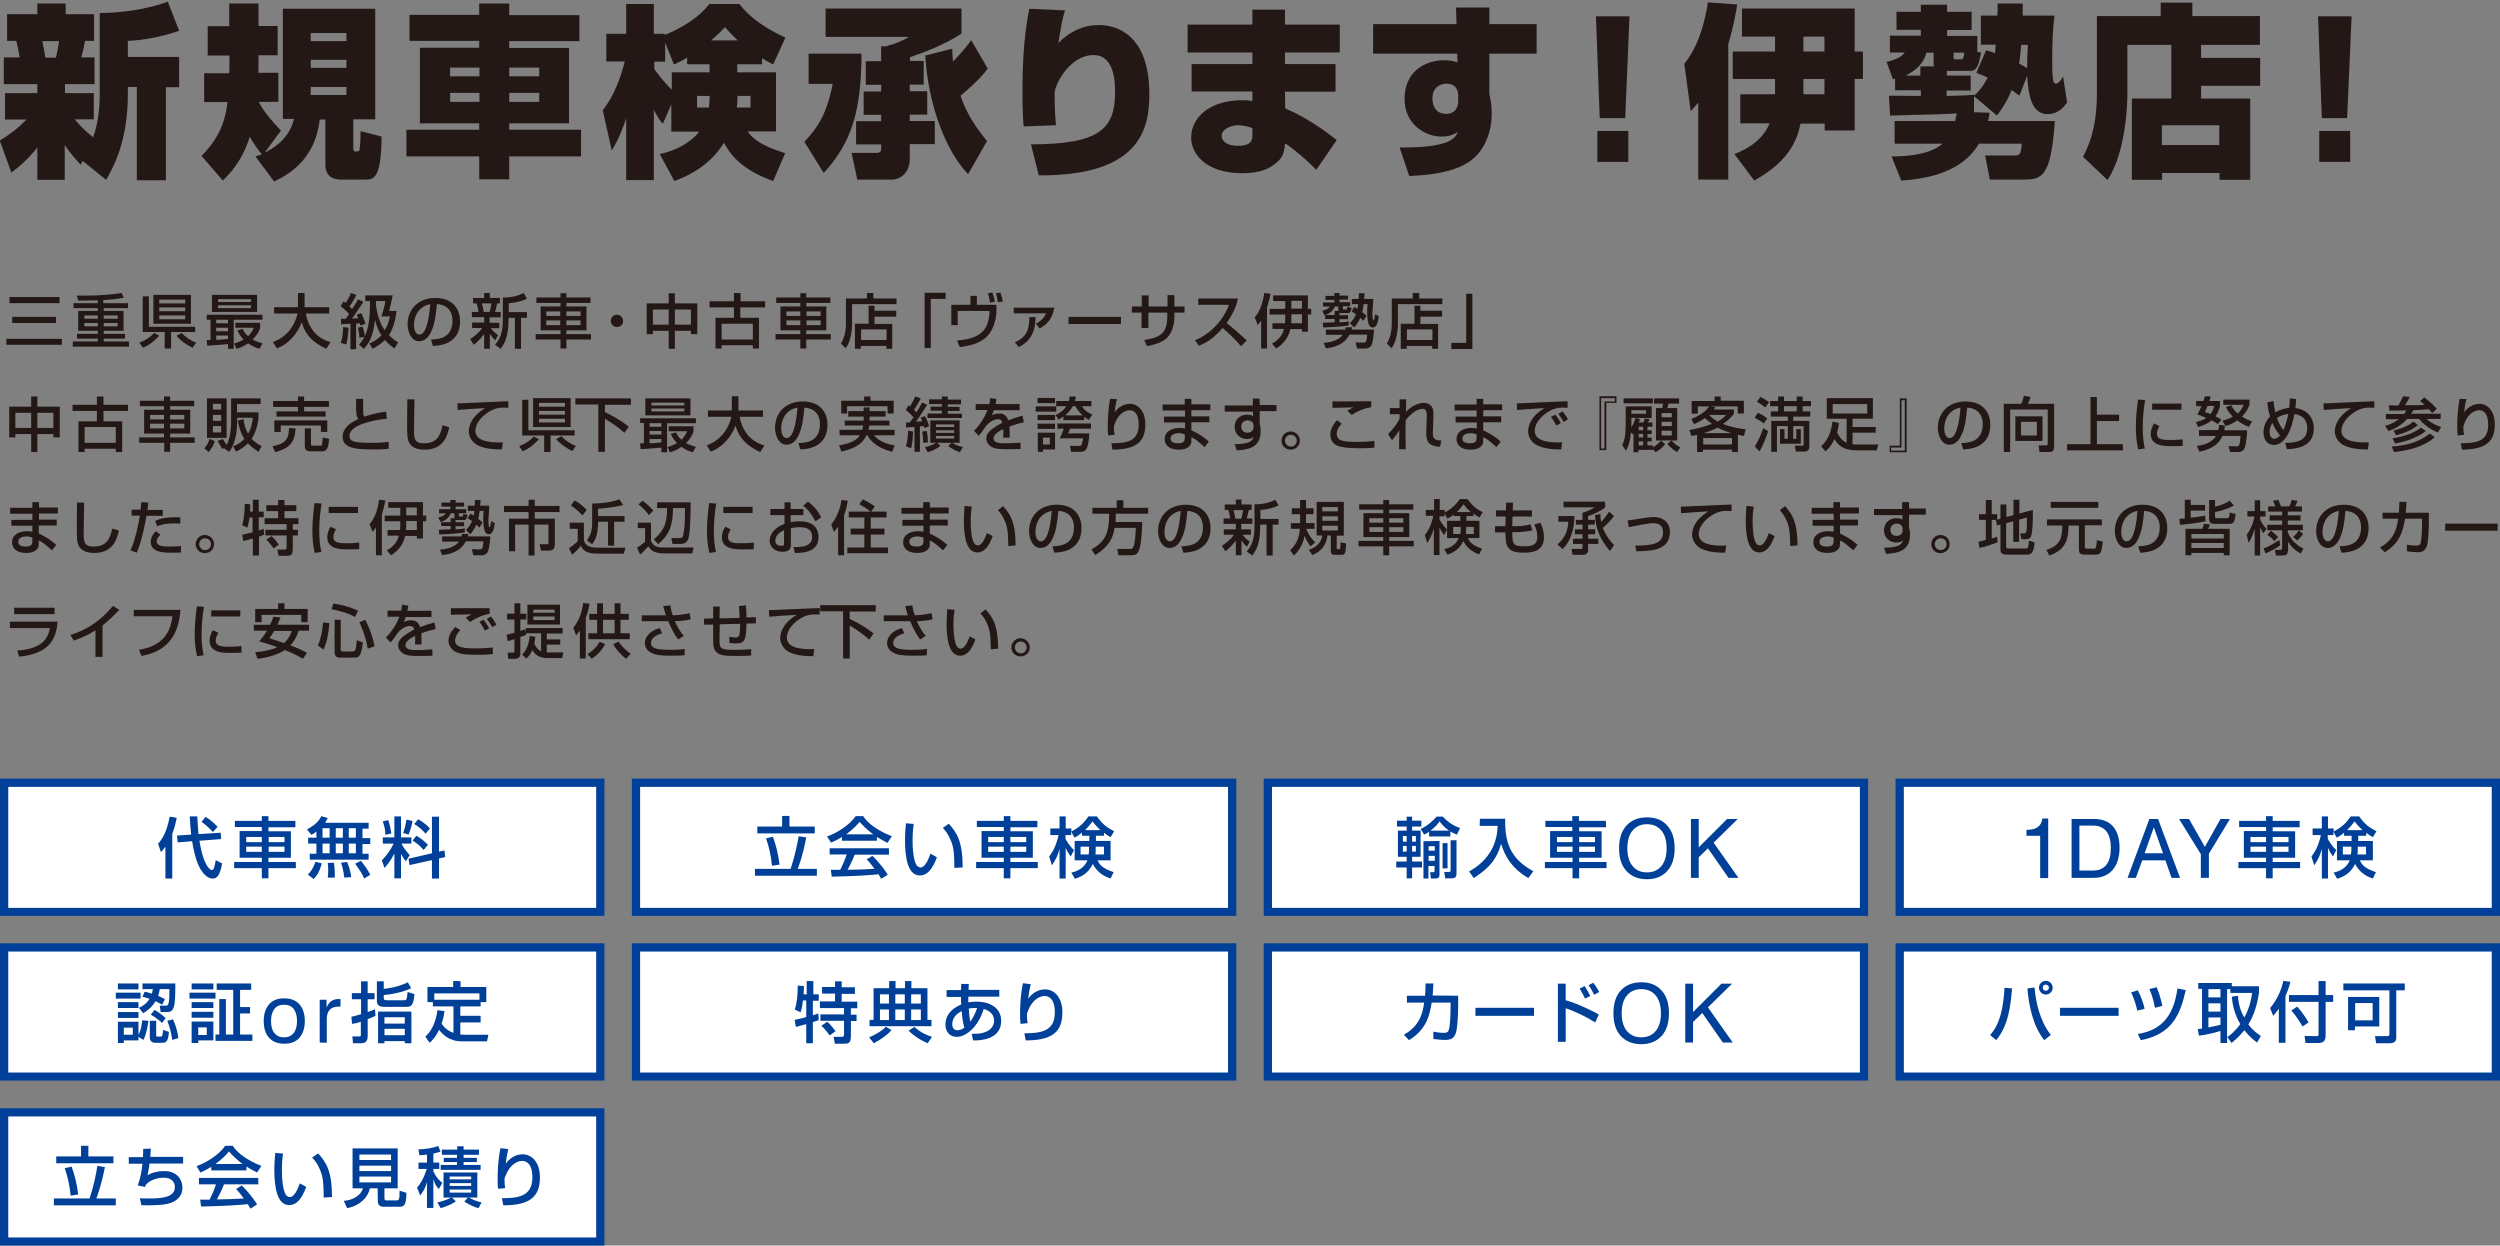 <?xml version="1.0" encoding="utf-8"?>
<!-- Generator: Adobe Illustrator 25.4.6, SVG Export Plug-In . SVG Version: 6.00 Build 0)  -->
<svg version="1.1" xmlns="http://www.w3.org/2000/svg" xmlns:xlink="http://www.w3.org/1999/xlink" x="0px" y="0px"
	 viewBox="0 0 1058 527.1" style="enable-background:new 0 0 1058 527.1;" xml:space="preserve">
<rect x="0" y="0" width="1058" height="527.1" fill="#808080" stroke="none"/>
<style type="text/css">
	.st0{fill:#FFFFFF;}
	.st1{fill:#004098;}
	.st2{fill:#231815;}
</style>
<g id="レイヤー_1">
	<g id="レイヤー_1_00000083076225936625446980000004159318903223996033_">
		<g id="レイヤー_1_00000014600830817395932680000004249819977714609843_">
		</g>
	</g>
	<g id="内容">
		<g>
			<g>
				<g>
					<rect x="1.7" y="331.2" class="st0" width="252.3" height="54.6"/>
					<path class="st1" d="M252.3,333v51.2H3.5V333H252.3 M255.8,329.5H0v58.1h255.8V329.5L255.8,329.5z"/>
				</g>
				<g>
					<path class="st1" d="M70,358.3c-0.8,1.1-1.3,1.7-1.9,2.3l-1.2-3.5c1.2-1.4,3.6-4.2,4.9-11.5l3,0.5c-0.3,1.5-0.8,4-1.9,6.8v18.9
						H70V358.3z M80.9,353.2c-0.3-2.3-0.4-4.7-0.6-7.7h3.2c0.1,2,0.2,4,0.5,7.5l9.4-0.6l0.2,2.7l-9.2,0.7c1.9,11.8,5,12.4,5.2,12.4
						c0.4,0,0.6-0.2,0.8-0.5c0.1-0.3,0.5-1.1,0.9-3.7l2.7,1.4c-0.9,5-2.1,6.4-3.9,6.4c-0.6,0-1.7,0-3.3-1.5
						c-3.1-2.8-4.5-8.4-5.5-14.3l-6.1,0.5l-0.3-2.9L80.9,353.2z M87,345.7c0.7,0.4,3.1,2,5.1,4.2l-2,2.2c-1.3-1.4-3.2-3.2-4.8-4.3
						L87,345.7z"/>
					<path class="st1" d="M125,350.1h-11.4v1.7h9.5V363h-9.5v1.8h11.6v2.6h-11.6v4.3h-2.8v-4.3H99.1v-2.6h11.7V363h-9.4v-11.3h9.4
						V350H99.4v-2.6h11.4v-2h2.8v2H125V350.1z M104.2,354.2v2.2h6.6v-2.2H104.2z M104.2,358.3v2.2h6.6v-2.2H104.2z M113.7,354.2v2.2
						h6.7v-2.2H113.7z M113.7,358.3v2.2h6.7v-2.2H113.7z"/>
					<path class="st1" d="M133.8,352c-0.9,0.7-1.4,1-2,1.3l-1.9-2.3c4.1-2.1,5.4-4.2,6.1-5.6l2.7,0.8c-0.3,0.6-0.5,1-1.1,2H156v2.5
						h-2.6v4h3.3v2.5h-3.3v4.1h2.6v2.5h-24.9v-2.5h2.8V357h-3.5v-2.5h3.5V352H133.8z M136.2,365.4c-1.1,3.7-2,5.1-3.5,6.6l-2.4-1.9
						c0.9-0.9,2.1-2.2,3.2-5.4L136.2,365.4z M136.5,350.5v4h3v-4H136.5z M136.5,357v4.1h3V357H136.5z M141.3,365.1
						c0.4,1.8,0.4,5.2,0.4,6.3h-3c0.1-0.6,0.2-1,0.2-3.2c0-0.5,0-1.7-0.2-3L141.3,365.1z M142.1,350.5v4h3v-4H142.1z M142.1,357v4.1
						h3V357H142.1z M146.9,364.8c0.5,1.1,1.6,4.2,1.7,6.4l-2.9,0.2c-0.4-2.8-0.5-3.8-1.4-6.3L146.9,364.8z M147.6,350.5v4h3v-4
						H147.6z M147.6,357v4.1h3V357H147.6z M152.8,364.3c2.4,3.2,2.7,3.6,3.9,5.9l-2.6,1.6c-0.6-1.5-1.1-2.5-3.8-6.3L152.8,364.3z"/>
					<path class="st1" d="M166.9,361.2c-1.7,3.4-3.3,5.1-4.2,6.1l-1.1-3.2c1-1.1,3.1-3.2,5-7.1H162v-2.6h4.9v-8.9h2.8v8.9h4.4v2.6
						h-4.2c1.1,2.2,2.2,3.4,3.5,4.9l-1.7,2.6c-0.9-1.3-1.5-2.1-2-3.2v10.4h-2.8V361.2z M164.3,347.1c0.6,1.6,1.1,4,1.3,5.6l-2.5,0.6
						c0-2.4-0.7-4.4-1.1-5.7L164.3,347.1z M174.6,347.4c-0.2,1.3-0.9,4-1.7,5.8l-2.3-0.7c0.3-0.8,0.9-2.3,1.4-5.6L174.6,347.4z
						 M182.8,361.1v-15.5h3v14.8l2.3-0.5l0.3,2.8l-2.6,0.6v8.5h-3V364l-9.5,2.1l-0.4-2.7L182.8,361.1z M176.2,353.7
						c1.9,1,3.7,2.6,4.9,3.8l-1.8,2.2c-1.5-1.7-2.7-2.7-4.7-4L176.2,353.7z M177,346.7c2.4,1.4,3.7,2.6,5,3.9l-1.9,2.2
						c-1.2-1.4-2.7-2.8-4.8-4.1L177,346.7z"/>
				</g>
			</g>
			<g>
				<g>
					<rect x="269.2" y="331.2" class="st0" width="252.3" height="54.6"/>
					<path class="st1" d="M519.7,333v51.2H270.9V333H519.7 M523.2,329.5H267.4v58.1h255.8V329.5L523.2,329.5z"/>
				</g>
				<g>
					<path class="st1" d="M319.5,367.7h15.1c1.9-5.7,2.8-10.5,3.4-13.8l3.2,0.5c-0.5,2.6-1.4,7.5-3.6,13.3h8.1v2.9h-26.2V367.7z
						 M331,345.3h3.1v4.5h10.7v2.9h-24.3v-2.9H331V345.3z M327.1,354.1c1.2,3.3,2.2,6.9,2.8,11.8l-3.2,0.5
						c-0.4-4.3-1.3-8.2-2.5-11.6L327.1,354.1z"/>
					<path class="st1" d="M356.3,354.2c-2.1,1.3-3.4,1.9-4.6,2.4L350,354c4.5-1.6,9.7-5,12.1-8.6h3.2c2,3.2,6.5,6.3,12.1,8.5
						l-1.8,2.8c-1.2-0.6-2.8-1.4-4.5-2.5v1.6h-14.8L356.3,354.2L356.3,354.2z M372.9,371.9c-0.3-0.6-0.5-0.9-1.1-1.9
						c-3.8,0.4-10.1,0.8-19.8,1l-0.4-2.9c0.6,0,3.1,0,4,0c0.7-1.4,2.1-4.4,2.7-6.5h-7.2V359h25.1v2.7h-14.5c-0.9,2.3-2,4.6-3,6.4
						c5.2-0.1,5.8-0.1,11.4-0.4c-1.4-1.8-2.1-2.8-3.3-4l2.4-1.5c0.9,0.8,4,4,6.5,8L372.9,371.9z M369.6,353.1
						c-3-2.1-5.1-4.5-5.8-5.3c-1.1,1.3-2.6,3-5.7,5.3H369.6z"/>
					<path class="st1" d="M386.7,348.7c-0.2,1.2-0.5,3.3-0.5,6.9c0,2.7,0.2,8.8,1.9,10.8c0.3,0.3,0.8,0.7,1.5,0.7
						c1.8,0,3.2-3.1,4.2-5.8l2.7,1.5c-1.9,5.2-4.2,7.7-7.2,7.7c-5.3,0-6.3-8-6.3-15c0-3.1,0.3-5.7,0.4-7.1L386.7,348.7z
						 M403.9,367.3c-0.1-5.2-0.1-8-1.3-11.1c-1.1-2.9-2.4-4.6-3.6-5.8l2.5-1.8c3.5,3.8,5.9,7.6,5.9,18.5L403.9,367.3z"/>
					<path class="st1" d="M439,350.1h-11.4v1.7h9.5V363h-9.5v1.8h11.6v2.6h-11.6v4.3h-2.8v-4.3h-11.7v-2.6h11.7V363h-9.4v-11.3h9.4
						V350h-11.4v-2.6h11.4v-2h2.8v2H439V350.1z M418.2,354.2v2.2h6.6v-2.2H418.2z M418.2,358.3v2.2h6.6v-2.2H418.2z M427.6,354.2
						v2.2h6.7v-2.2H427.6z M427.6,358.3v2.2h6.7v-2.2H427.6z"/>
					<path class="st1" d="M457.8,352.4c-1.5,1.3-2.2,1.6-3.1,2.1l-1.4-2.6v1.5h-2.4v1.5c0.5,1.1,1.7,3,3.6,4.9l-1.4,2.7
						c-1.4-2.1-1.5-2.3-2.1-3.7v13h-2.6v-12.6c-0.7,2.8-1.5,4.4-3.2,7l-1.2-3.7c1.5-2,2.9-4.3,4-9.1h-3.5v-2.8h3.9v-5.1h2.6v5.1h2.4
						v1.3c3.5-1.8,5.4-3.7,7.2-6.4h3.6c2.4,3.3,3.9,4.5,7.3,6.3l-1.5,2.5c-0.7-0.4-1.6-0.9-2.8-1.9v1.3h-3.4v2.2h6.2v8.2h-5.5
						c0.8,1.8,2,3.4,6.8,5l-1.3,2.7c-1.5-0.5-5.4-1.9-7.5-6.2c-2,4.1-5,5.5-7.6,6.3l-1.5-2.6c1.6-0.4,5.3-1.4,6.8-5.2h-5.4v-8.2h6.2
						v-2.2h-3.1v-1.3H457.8z M460.7,361.6c0.2-1,0.2-1.5,0.2-3.3h-3.6v3.3H460.7z M465.7,351.3c-1.8-1.7-2.8-2.9-3.3-3.7
						c-0.8,1-1.7,2.2-3.2,3.7H465.7z M467.2,361.6v-3.3h-3.5c0,1.7,0,2.2-0.1,3.3H467.2z"/>
				</g>
			</g>
			<g>
				<g>
					<rect x="536.6" y="331.2" class="st0" width="252.3" height="54.6"/>
					<path class="st1" d="M787.1,333v51.2H538.3V333H787.1 M790.6,329.5H534.8v58.1h255.8V329.5L790.6,329.5z"/>
				</g>
				<g>
					<path class="st1" d="M591.2,347.3h4.1v-1.7h2.3v1.7h3.9v2.5h-3.9v1.7h3.6v11.1h-3.6v2h4.2v2.5h-4.2v4.6h-2.3v-4.6h-4.4v-2.5
						h4.4v-2h-3.7v-11.1h3.7v-1.7h-4.1V347.3z M593.7,353.8v2.4h1.6v-2.4H593.7z M593.7,358v2.4h1.6V358H593.7z M597.6,353.8v2.4
						h1.6v-2.4H597.6z M597.6,358v2.4h1.6V358H597.6z M616.6,353.2c-0.8-0.3-1.6-0.6-2.8-1.3v2.1h-9v-2c-0.7,0.5-1.3,0.8-2.1,1.2
						l-1.5-2.4c2.6-1.1,5-3.2,6.8-5.2h2.6c2.3,2.5,4.8,4,7.3,4.8L616.6,353.2z M609.2,355.9V370c0,1.1-0.2,1.8-2.1,1.8h-1.5
						l-0.4-2.7h1.4c0.5,0,0.5-0.2,0.5-0.4v-2.2h-2.6v5.3h-2.1V356L609.2,355.9L609.2,355.9z M604.6,358.1v1.9h2.6v-1.9H604.6z
						 M604.6,362.2v2.1h2.6v-2.1H604.6z M613.2,351.5c-1.6-1.1-2.7-2.2-4-3.9c-0.5,0.8-1.5,2.2-3.8,3.9H613.2z M610.5,356.8h2.1
						v10.7h-2.1V356.8z M613.9,355.6h2.5v14.1c0,0.8-0.2,2-1.9,2h-2.9l-0.4-2.7h2c0.5,0,0.7-0.1,0.7-0.7L613.9,355.6L613.9,355.6z"
						/>
					<path class="st1" d="M626.3,346.5H637c-0.2,9.6,1.9,16.8,11.9,22.2l-2.1,2.9c-3.8-2.2-9.1-6.2-11.5-14.5
						c-1.9,6.1-4.2,9.7-11.6,14.5l-2-2.8c6.8-3.7,11.9-10,12.1-19.3h-7.6L626.3,346.5L626.3,346.5z"/>
					<path class="st1" d="M679.7,350.1h-11.4v1.7h9.5V363h-9.5v1.8h11.6v2.6h-11.6v4.3h-2.8v-4.3h-11.7v-2.6h11.7V363H656v-11.3h9.4
						V350H654v-2.6h11.4v-2h2.8v2h11.4L679.7,350.1L679.7,350.1z M658.9,354.2v2.2h6.6v-2.2H658.9z M658.9,358.3v2.2h6.6v-2.2H658.9
						z M668.3,354.2v2.2h6.7v-2.2H668.3z M668.3,358.3v2.2h6.7v-2.2H668.3z"/>
					<path class="st1" d="M685.2,359c0-4.1,1-7.3,3.1-9.6c2.1-2.3,5-3.5,8.7-3.5s6.6,1.2,8.6,3.5c2.1,2.3,3.1,5.5,3.1,9.6
						s-1,7.3-3.1,9.6c-2.1,2.3-5,3.5-8.6,3.5c-3.7,0-6.6-1.2-8.7-3.5S685.2,363.2,685.2,359z M688.7,359c0,3.2,0.7,5.7,2.2,7.5
						s3.5,2.7,6.1,2.7s4.6-0.9,6.1-2.7c1.5-1.8,2.2-4.3,2.2-7.5s-0.7-5.7-2.2-7.5s-3.5-2.7-6.1-2.7s-4.6,0.9-6.1,2.7
						C689.4,353.3,688.7,355.8,688.7,359z"/>
					<path class="st1" d="M715.6,371.5v-24.9h3.3v12l12-12h4.5l-10.2,10l10.5,14.9h-4.2l-8.7-12.5l-3.9,3.8v8.7H715.6z"/>
				</g>
			</g>
			<g>
				<g>
					<rect x="804" y="331.2" class="st0" width="252.3" height="54.6"/>
					<path class="st1" d="M1054.5,333v51.2H805.7V333H1054.5 M1058,329.5H802.2v58.1H1058V329.5L1058,329.5z"/>
				</g>
				<g>
					<path class="st1" d="M863.4,371.5v-17.8h-5.8v-2.5c2.1,0,3.7-0.4,4.8-1.2c1.1-0.8,1.7-2,1.9-3.6h2.5v25.2h-3.4V371.5z"/>
					<path class="st1" d="M876.7,371.5v-24.9h9.5c3.5,0,6.1,1,8,3.1c1.8,2.1,2.8,5.1,2.8,9c0,4-1,7.2-2.9,9.4
						c-1.9,2.2-4.6,3.4-8,3.4H876.7z M885.9,349.4H880v19h5.8c2.5,0,4.4-0.8,5.6-2.4c1.3-1.6,1.9-4,1.9-7.2c0-3-0.6-5.3-1.9-7
						C890.2,350.3,888.3,349.4,885.9,349.4z"/>
					<path class="st1" d="M900.4,371.5l9.2-24.9h3.7l9.3,24.9H919l-2.6-7.4h-9.8l-2.7,7.4H900.4z M907.6,361.1h7.8l-3.9-11
						L907.6,361.1z"/>
					<path class="st1" d="M934.8,371.5h-3.4v-10l-9.2-14.9h4.2l6.7,11.8l6.6-11.8h4l-8.9,14.7L934.8,371.5L934.8,371.5z"/>
					<path class="st1" d="M973.2,350.1h-11.4v1.7h9.5V363h-9.5v1.8h11.6v2.6h-11.6v4.3H959v-4.3h-11.7v-2.6H959V363h-9.4v-11.3h9.4
						V350h-11.4v-2.6H959v-2h2.8v2h11.4V350.1z M952.4,354.2v2.2h6.6v-2.2H952.4z M952.4,358.3v2.2h6.6v-2.2H952.4z M961.8,354.2
						v2.2h6.7v-2.2H961.8z M961.8,358.3v2.2h6.7v-2.2H961.8z"/>
					<path class="st1" d="M992,352.4c-1.5,1.3-2.2,1.6-3.1,2.1l-1.4-2.6v1.5h-2.4v1.5c0.5,1.1,1.7,3,3.6,4.9l-1.4,2.7
						c-1.4-2.1-1.5-2.3-2.1-3.7v13h-2.6v-12.6c-0.7,2.8-1.5,4.4-3.2,7l-1.2-3.7c1.5-2,2.9-4.3,4-9.1h-3.5v-2.8h3.9v-5.1h2.6v5.1h2.4
						v1.3c3.5-1.8,5.4-3.7,7.2-6.4h3.6c2.4,3.3,3.9,4.5,7.3,6.3l-1.5,2.5c-0.7-0.4-1.6-0.9-2.8-1.9v1.3H998v2.2h6.2v8.2h-5.5
						c0.8,1.8,2,3.4,6.8,5l-1.3,2.7c-1.5-0.5-5.4-1.9-7.5-6.2c-2,4.1-5,5.5-7.6,6.3l-1.5-2.6c1.6-0.4,5.3-1.4,6.8-5.2H989v-8.2h6.2
						v-2.2H992V352.4z M994.9,361.6c0.2-1,0.2-1.5,0.2-3.3h-3.6v3.3H994.9z M999.8,351.3c-1.8-1.7-2.8-2.9-3.3-3.7
						c-0.8,1-1.7,2.2-3.2,3.7H999.8z M1001.3,361.6v-3.3h-3.5c0,1.7,0,2.2-0.1,3.3H1001.3z"/>
				</g>
			</g>
			<g>
				<g>
					<rect x="1.7" y="401" class="st0" width="252.3" height="54.6"/>
					<path class="st1" d="M252.3,402.7v51.2H3.5v-51.2H252.3 M255.8,399.2H0v58.1h255.8V399.2L255.8,399.2z"/>
				</g>
				<g>
					<path class="st1" d="M49,420.1h10.5v2.5H49V420.1z M49.9,416.2h8.7v2.5h-8.7V416.2z M49.9,424.1h8.7v2.5h-8.7V424.1z
						 M49.9,428.3h8.7v2.5h-8.7V428.3z M58.6,438.8v1.5h-6.2v1.1h-2.5v-9h8.7v5.5c1.1-2,1.4-4.5,1.6-6.1l2.6,0.2
						c-0.2,1.8-0.7,5.2-2.1,8.1L58.6,438.8z M52.4,434.9v3h3.8v-3H52.4z M67.6,418.6c-0.1,0.7-0.2,1.5-0.7,2.8
						c1.8,0.8,2.3,1.2,2.9,1.5l-1.2,2.3c-0.8-0.5-1.3-0.8-2.8-1.5c-0.9,1.5-2.1,3.2-5.2,5.1l-1.8-2.3c1.1-0.5,3.1-1.5,4.5-3.8
						c-0.9-0.3-1.5-0.5-3-0.9l0.9-2.1c0.7,0.1,1.3,0.3,3.1,0.8c0.2-0.8,0.3-1.3,0.4-1.9h-4.4v-2.4h13.9c0,3.3,0,8-0.6,9.8
						c-0.5,1.7-1.3,2.3-2.8,2.3H68l-0.4-2.7h2.6c0.5,0,0.9-0.2,1.1-0.9c0.4-1.6,0.4-3.1,0.4-6.1L67.6,418.6L67.6,418.6z M63.5,432
						h2.6v5.9c0,0.3,0,0.8,0.5,0.8H68c0.8,0,0.8-0.8,1-2.8l2.5,0.8c-0.2,2.3-0.5,4.6-2.5,4.6h-3.3c-1.8,0-2.3-1.3-2.3-2V432H63.5z
						 M65.4,427.4c1.6,0.9,3.2,2,4.7,3.5l-1.5,2c-0.8-0.7-2.3-2.1-4.8-3.5L65.4,427.4z M73.2,431.4c1.1,2.2,1.9,5,2.3,7.9l-2.6,0.8
						c-0.5-3.4-1.2-5.8-2.1-8.1L73.2,431.4z"/>
					<path class="st1" d="M80.2,420.1h11v2.5h-11V420.1z M81.1,416.2h9.2v2.5h-9.2V416.2z M81.1,424.1h9.2v2.5h-9.2V424.1z
						 M81.1,428.2h9.2v2.5h-9.2V428.2z M81.1,432.3h9.2v8h-6.4v1.1h-2.8C81.1,441.4,81.1,432.3,81.1,432.3z M83.9,434.8v3.2h3.6
						v-3.2H83.9z M98.7,418.9h-7v-2.7h14.6v2.7h-4.7v7.3h4.2v2.7h-4.2v8.9h5.2v2.7H91.2v-2.7h1.6v-15h2.8v15h3.1V418.9z"/>
					<path class="st1" d="M111.6,432.1c0-3,0.8-5.4,2.3-7.1s3.6-2.5,6.4-2.5c2.7,0,4.9,0.8,6.4,2.5c1.5,1.7,2.3,4.1,2.3,7.1
						s-0.8,5.4-2.3,7.1s-3.6,2.5-6.4,2.5c-2.7,0-4.9-0.8-6.4-2.5C112.4,437.6,111.6,435.2,111.6,432.1z M114.7,432.1
						c0,2.2,0.5,4,1.4,5.1c1,1.2,2.3,1.8,4.1,1.8c1.8,0,3.1-0.6,4.1-1.8c0.9-1.2,1.4-2.9,1.4-5.1s-0.5-3.9-1.4-5.1s-2.3-1.8-4.1-1.8
						c-1.8,0-3.2,0.6-4.1,1.8C115.2,428.2,114.7,429.9,114.7,432.1z"/>
					<path class="st1" d="M135.3,441.2v-18.1h2.9v3.3c0.5-1.2,1.1-2.1,2-2.7c0.8-0.6,1.8-0.9,3.1-0.9c0.2,0,0.4,0,0.5,0s0.2,0,0.3,0
						v3.2c-0.1,0-0.2,0-0.3,0s-0.3,0-0.5,0c-1.6,0-2.9,0.4-3.7,1.3c-0.9,0.9-1.3,2.2-1.3,3.9v10.1L135.3,441.2L135.3,441.2z"/>
					<path class="st1" d="M148.7,430.3c0.9-0.2,1.5-0.3,4.1-1.1v-6.3h-3.9v-2.6h3.9v-5h2.8v5h2.9v2.6h-2.9v5.4
						c1.7-0.6,2.2-0.8,3.1-1.2l0.2,2.8c-0.8,0.4-1.7,0.8-3.3,1.4v7.3c0,2.9-2.1,2.9-2.8,2.9h-3.4l-0.3-2.9h2.8c0.6,0,0.8,0,0.8-0.6
						v-5.6c-1.8,0.6-2.7,0.8-3.7,0.9L148.7,430.3z M159.5,415.3h2.9v3.2c1.5-0.2,5.7-0.6,10.2-2.8l1.4,2.5c-2.5,1.3-7,2.5-11.6,2.9
						v1.2c0,0.9,0.6,1,1.3,1h7.3c0.9,0,1.2,0,1.5-3.5l2.9,0.9c-0.5,5.1-1.4,5.4-3.7,5.4h-8.9c-2.7,0-3.3-0.9-3.3-2.8L159.5,415.3
						L159.5,415.3z M174.1,428.1v13.4h-2.8v-0.9h-8.6v0.9H160v-13.4H174.1z M162.7,430.5v2.7h8.6v-2.7H162.7z M162.7,435.4v2.7h8.6
						v-2.7H162.7z"/>
					<path class="st1" d="M188.1,427.9c-0.1,0.9-0.3,2.7-1.2,5.3c0.7,1.1,2.1,2.9,5,3.9v-11.2h-8.7v-1.8h-2.3v-6.4h10.9v-2.5h3.1
						v2.5h10.9v6.4h-2.4v1.8h-8.6v4h8.6v2.8h-8.6v5.1c0.4,0,0.9,0.1,1.9,0.1h10l-0.6,2.8h-10.7c-5.7,0-8.5-3.5-9.6-4.9
						c-1.6,3.5-3.3,4.9-4,5.5l-1.8-2.6c2.5-2.1,4.6-6.4,5.1-11.2L188.1,427.9z M202.9,423.1v-2.7h-19.1v2.7H202.9z"/>
				</g>
			</g>
			<g>
				<g>
					<rect x="269.2" y="401" class="st0" width="252.3" height="54.6"/>
					<path class="st1" d="M519.7,402.7v51.2H270.9v-51.2H519.7 M523.2,399.2H267.4v58.1h255.8V399.2L523.2,399.2z"/>
				</g>
				<g>
					<path class="st1" d="M339.8,423.5c-0.3,2.8-0.8,4.3-1,4.9l-2.4-1.1c0.9-3.2,1.2-6.3,1.2-10.2l2.6,0.2c0,1,0,1.8-0.1,3.5h1.3
						v-5.6h2.8v5.6h2.3v2.7H344v6.2c0.7-0.2,1.2-0.4,2.3-0.8l0.2,2.8c-0.6,0.2-1.1,0.4-2.5,0.9v8.9h-2.8v-8.1
						c-1.1,0.3-3.5,1-4.4,1.2l-0.5-3c1-0.2,2.3-0.4,4.9-1.2v-7h-1.4V423.5z M353.3,415.3h2.9v2.5h5.6v2.8h-5.6v3.3h6.6v2.8h-2.7v2.7
						h2.4v2.7h-2.4v5.8c0,3.5-0.6,3.8-3.3,3.8h-3.5l-0.5-2.9h3.4c0.9,0,1-0.4,1-1.3V432h-10v-2.7h10v-2.7H347v-2.8h6.4v-3.3h-5.5
						v-2.8h5.5v-2.4H353.3z M350.1,432.4c1.3,1,3.2,3.6,3.5,4l-2.5,1.8c-0.5-0.7-1.6-2.4-3.5-4.1L350.1,432.4z"/>
					<path class="st1" d="M377.3,436c-1.8,1.9-3.8,3.5-7.5,5.5l-2-2.5c2-0.8,5.4-2.6,7.1-4.5L377.3,436z M394.2,434.3H368v-2.7h1.7
						v-13.4h6.6v-3h2.7v3h4v-3h2.7v3h6.8v13.4h1.7L394.2,434.3L394.2,434.3z M372.4,420.8v3.9h3.8v-3.9H372.4z M372.4,427.2v4.5h3.8
						v-4.5H372.4z M378.9,420.8v3.9h4v-3.9H378.9z M378.9,427.2v4.5h4v-4.5H378.9z M392.6,441.5c-1.3-0.6-4.5-1.9-8.1-5.3l2.4-1.6
						c2.5,2.1,4.2,3.1,7.5,4.2L392.6,441.5z M385.6,420.8v3.9h4.1v-3.9H385.6z M385.6,427.2v4.5h4.1v-4.5H385.6z"/>
					<path class="st1" d="M406.8,416.4h3.2l-0.1,2.5h13v2.9h-13.1c0,0.8,0,0.9,0,2.4c0.6-0.1,1.8-0.3,3.5-0.3
						c5.7,0,10.4,2.7,10.4,8.1c0,8-8.9,8.4-11.9,8.3l-0.6-2.8c2.7,0,3.9-0.1,5.1-0.5c3.9-1.1,4.4-3.9,4.4-5c0-2.2-1.2-4.1-4.4-5
						c-2.3,7.6-7.5,11.8-11.4,11.8c-3,0-4.8-2.2-4.8-5.2c0-4,2.7-6.9,6.7-8.5c0-0.7-0.1-0.9-0.1-1.3v-1.9h-6.1V419h6.1L406.8,416.4z
						 M407,427.9c-2.3,1.1-4,3-4,5.5c0,0.5,0,2.6,2.2,2.6c1.4,0,2.3-0.7,2.9-1.1C407.5,432.9,407.2,430.5,407,427.9z M413.5,426.6
						c-1.7-0.1-2.6,0.1-3.5,0.2c0,0.6,0.2,3.5,0.6,5.6C411.8,430.8,412.8,428.7,413.5,426.6z"/>
					<path class="st1" d="M436.2,416.5c-0.5,2-0.7,3.5-1.1,6.2c1.8-2.5,4.3-4,7.2-4c3.7,0,7.3,3.2,7.3,9.7c0,8-3.9,11.9-15.5,11.9
						l-0.6-3c6.3-0.1,12.9-0.4,12.9-8.8c0-6-2.7-7-4.3-7c-0.9,0-5.2,0.4-7.5,7.5c0,2.4,0.1,3.1,0.3,4l-3,0.3
						c-0.2-1.3-0.2-2.2-0.2-4.2c0-1.2,0-7.4,1.2-13L436.2,416.5z"/>
				</g>
			</g>
			<g>
				<g>
					<rect x="536.6" y="401" class="st0" width="252.3" height="54.6"/>
					<path class="st1" d="M787.1,402.7v51.2H538.3v-51.2H787.1 M790.6,399.2H534.8v58.1h255.8V399.2L790.6,399.2z"/>
				</g>
				<g>
					<path class="st1" d="M617.1,421.4v3.7c0,0.4,0,6.4-0.6,10.3c-0.5,3.7-2.1,4.7-4.8,4.7c-1.9,0-4.2-0.3-5.1-0.4v-3.1
						c1.1,0.2,2.6,0.5,4.5,0.5c1.7,0,2-0.7,2.3-2.4c0.4-2.9,0.5-6.4,0.5-8.6v-1.8h-8c-1,5.9-2.3,11.3-9.6,15.9l-2.2-2.3
						c6.7-3.7,8-9.1,8.6-13.6h-7.3v-2.9h7.7c0.2-2.5,0.2-4.1,0.2-5.2h3.3c-0.1,1.4-0.1,3-0.3,5.1L617.1,421.4L617.1,421.4z"/>
					<path class="st1" d="M649.2,426.5v3.4h-24.8v-3.4H649.2z"/>
					<path class="st1" d="M662.6,416.2v7.1c6.2,1.8,12.5,5.2,14,6l-1.5,3.4c-3.6-2.3-9-4.9-12.5-6v14.2h-3.3v-24.6h3.3V416.2z
						 M670.8,422.6c-0.6-1.3-1.1-2.3-2.3-4.2l2.1-1.1c1.1,1.7,1.7,2.7,2.4,4.2L670.8,422.6z M674.6,421c-0.6-1.4-1.5-2.9-2.3-4.1
						l2-1c1.1,1.5,1.6,2.2,2.5,3.9L674.6,421z"/>
					<path class="st1" d="M682.8,428.8c0-4.1,1-7.3,3.1-9.6c2.1-2.3,5-3.5,8.7-3.5s6.6,1.2,8.6,3.5c2.1,2.3,3.1,5.5,3.1,9.6
						s-1,7.3-3.1,9.6c-2.1,2.3-5,3.5-8.6,3.5c-3.7,0-6.6-1.2-8.7-3.5S682.8,432.9,682.8,428.8z M686.3,428.8c0,3.2,0.7,5.7,2.2,7.5
						s3.5,2.7,6.1,2.7s4.6-0.9,6.1-2.7c1.5-1.8,2.2-4.3,2.2-7.5s-0.7-5.7-2.2-7.5s-3.5-2.7-6.1-2.7s-4.6,0.9-6.1,2.7
						S686.3,425.6,686.3,428.8z"/>
					<path class="st1" d="M713.2,441.2v-24.9h3.3v12l12-12h4.5l-10.2,10l10.5,14.9h-4.2l-8.7-12.5l-3.9,3.8v8.7H713.2z"/>
				</g>
			</g>
			<g>
				<g>
					<rect x="804" y="401" class="st0" width="252.3" height="54.6"/>
					<path class="st1" d="M1054.5,402.7v51.2H805.7v-51.2H1054.5 M1058,399.2H802.2v58.1H1058V399.2L1058,399.2z"/>
				</g>
				<g>
					<path class="st1" d="M842.2,438c4.4-4.7,5.7-12.3,6.1-20l3.2,0.3c-0.9,12.7-3.4,17.8-6.7,21.9L842.2,438z M861,417.9
						c0.6,6.4,2.2,14,6.9,20.1l-2.8,2.2c-4.6-5.9-6.5-14.2-7.1-21.9L861,417.9z M868.7,418c0,1.6-1.3,2.9-2.9,2.9
						c-1.6,0-2.9-1.3-2.9-2.9s1.3-2.9,2.9-2.9S868.7,416.4,868.7,418z M864.5,418c0,0.8,0.6,1.3,1.3,1.3s1.3-0.6,1.3-1.3
						c0-0.8-0.6-1.3-1.3-1.3C865.1,416.6,864.5,417.2,864.5,418z"/>
					<path class="st1" d="M896.6,426.5v3.4h-24.8v-3.4H896.6z"/>
					<path class="st1" d="M904.5,427.7c-0.5-2.5-1.6-5.6-2.6-7.7l2.8-0.9c1.5,2.7,2.4,5.6,2.9,7.8L904.5,427.7z M904.7,437.6
						c9.5-1.6,15.1-6.9,16.8-19.3l3.5,0.7c-2.3,10.2-5.6,18.6-19,21.2L904.7,437.6z M912,426.5c-0.5-2.5-1.3-5.7-2.4-7.9l3.1-0.8
						c1,2.2,2,5.7,2.4,7.9L912,426.5z"/>
					<path class="st1" d="M947.1,421.4c0.3,4.9,1.8,7.7,2.7,9.2c2.4-4.4,3-8.2,3.3-10.4h-9.2v-1.6h-1.4v22.8h-2.8v-5.1
						c-2.7,0.9-7.1,1.8-9.1,2l-0.5-2.8c0.4,0,1.5-0.2,1.8-0.2v-16.8h-1.6V416h14.2v1.4H956v2.8c-1.2,7.8-3.4,11.5-4.5,13.3
						c2,2.7,4,4.1,5.3,4.9l-1.6,2.8c-1.1-0.8-3-2.2-5.4-5.2c-2.3,2.9-4.4,4.5-5.4,5.4l-1.8-2.5c1.1-0.8,3.2-2.3,5.5-5.5
						c-1.2-2.1-3.1-5.7-3.6-11.6L947.1,421.4z M934.6,418.6v3.5h5.1v-3.5H934.6z M934.6,424.6v3.5h5.1v-3.5H934.6z M939.7,430.6
						h-5.1v4.2c3.1-0.6,3.8-0.8,5.1-1.1V430.6z"/>
					<path class="st1" d="M964.3,427c-1.1,1.6-1.7,2.2-2.3,2.9l-1.3-3.3c2.8-3.2,4.8-7.6,5.6-11.5l3,0.4c-0.3,1.1-0.8,3.1-2.1,6.1
						v19.7h-2.8V427H964.3z M981.2,415.2h3v5.9h3.2v2.9h-3.2v14.4c0,2-0.9,3-3.3,3h-5.2l-0.4-3l5.2,0.1c0.7,0,0.7-0.5,0.7-0.8V424
						h-12.5v-2.9h12.5V415.2z M972.2,426c2.5,2.8,4,5.4,4.8,6.7l-2.6,1.7c-0.6-1.1-2.3-4-4.7-6.8L972.2,426z"/>
					<path class="st1" d="M1011.1,419.1h-19.4v-2.9h26v2.9h-3.6V439c0,1.6-0.7,2.5-2.9,2.5h-5.6l-0.5-3h5.4c0.5,0,0.7-0.4,0.7-0.9
						v-18.5H1011.1z M1006.9,421.9v12.5h-10.3v1.6h-2.9v-14.1H1006.9z M996.7,424.5v7.3h7.4v-7.3H996.7z"/>
				</g>
			</g>
			<g>
				<g>
					<rect x="1.7" y="470.7" class="st0" width="252.3" height="54.6"/>
					<path class="st1" d="M252.3,472.5v51.2H3.5v-51.2H252.3 M255.8,469H0v58.1h255.8V469L255.8,469z"/>
				</g>
				<g>
					<path class="st1" d="M22.8,507.2h15.1c1.9-5.7,2.8-10.5,3.3-13.8l3.2,0.5c-0.5,2.6-1.5,7.5-3.6,13.3H49v2.9H22.8V507.2z
						 M34.3,484.9h3.1v4.5H48v2.9H23.8v-2.9h10.5V484.9z M30.3,493.7c1.2,3.3,2.2,6.9,2.8,11.8l-3.2,0.5c-0.4-4.3-1.3-8.2-2.5-11.6
						L30.3,493.7z"/>
					<path class="st1" d="M63.8,486.1c0,0.9-0.1,1.9-0.2,3.5h13.9v2.8H63.3c-0.4,3-0.7,4.1-0.9,5c2-1.3,4.7-1.8,7.1-1.8
						c6,0,7.7,4.3,7.7,7c0,4.7-4.1,6.1-4.7,6.4c-2.3,0.8-4.4,1-9.6,1.1c-1.7,0-2.3-0.1-3.1-0.1l-0.6-2.9c0.9,0.1,2.4,0.1,4.1,0.1
						c5.9,0,10.7-0.7,10.7-4.9c0-2.5-1.9-3.9-4.7-3.9c-2.6,0-5.7,0.9-7.5,2.9l-0.4,1l-3.1-0.6c1.1-2.9,1.7-6.3,2-9.2h-5.8v-2.8h6
						c0.1-1.7,0.1-2.6,0.1-3.5L63.8,486.1z"/>
					<path class="st1" d="M89.4,493.8c-2.1,1.3-3.4,1.9-4.6,2.4l-1.6-2.7c4.5-1.6,9.7-5,12.1-8.6h3.2c2,3.2,6.5,6.3,12.1,8.5
						l-1.8,2.8c-1.2-0.6-2.8-1.4-4.5-2.5v1.6H89.4V493.8z M106,511.5c-0.3-0.6-0.5-0.9-1.1-1.9c-3.8,0.4-10.1,0.8-19.8,1l-0.4-2.9
						c0.6,0,3.1,0,4,0c0.7-1.4,2.1-4.4,2.7-6.5h-7.2v-2.7h25.1v2.7H94.8c-0.9,2.3-2,4.6-3,6.4c5.2-0.1,5.8-0.1,11.4-0.4
						c-1.4-1.8-2.1-2.8-3.3-4l2.4-1.5c0.9,0.8,4,4,6.5,8L106,511.5z M102.7,492.6c-3-2.1-5.1-4.5-5.8-5.3c-1.1,1.3-2.6,3-5.7,5.3
						H102.7z"/>
					<path class="st1" d="M119.8,488.2c-0.2,1.2-0.5,3.3-0.5,6.9c0,2.7,0.2,8.8,1.9,10.8c0.3,0.3,0.8,0.7,1.5,0.7
						c1.8,0,3.2-3.1,4.2-5.8l2.7,1.5c-1.9,5.2-4.2,7.7-7.2,7.7c-5.3,0-6.3-8-6.3-15c0-3.1,0.3-5.7,0.4-7.1L119.8,488.2z M137,506.8
						c-0.1-5.2-0.1-8-1.3-11.1c-1.1-2.9-2.4-4.6-3.6-5.8l2.5-1.8c3.5,3.8,5.9,7.6,5.9,18.5L137,506.8z"/>
					<path class="st1" d="M159.8,502.9h-3.3c-0.5,3.4-3.9,7.3-9.6,8.4l-1.4-3.1c4.3-0.4,7.2-2.4,8.1-5.3h-4.4V486h19.1v16.9h-5.6
						v4.3c0,0.6,0.3,0.8,0.7,0.8h4.2c1.3,0,1.5-0.1,1.5-4.1l2.9,0.9c-0.1,5.2-0.9,5.9-3.1,5.9h-6.6c-2.3,0-2.4-1.8-2.4-2.3
						L159.8,502.9L159.8,502.9z M152.1,488.6v2.3h13.4v-2.3H152.1z M152.1,493.3v2.3h13.4v-2.3H152.1z M152.1,497.9v2.5h13.4v-2.5
						H152.1z"/>
					<path class="st1" d="M180.7,488.6c-1.1,0.2-1.9,0.2-3.2,0.3l-0.4-2.5c2.5,0,5.9-0.5,8.4-1.4l0.9,2.4c-0.8,0.2-1.6,0.5-3,0.8
						v3.8h2.5v2.7h-2.5v1c0.2,0.4,1.3,3,3.8,4.9l-1.5,2.6c-0.8-0.9-1.6-1.8-2.3-4.2v12.2h-2.7v-10.9c-0.8,2.7-1.6,4-2.9,5.6
						l-1.3-3.3c2.7-3,3.9-7.4,4.1-7.9h-3.5V492h3.6L180.7,488.6L180.7,488.6z M185.1,508.9c0.8-0.2,3.7-0.9,5.8-2.1h-3.2v-10.6H202
						v10.6h-3.5c0.5,0.3,2.1,1.3,5.3,2.1l-1.3,2.4c-2-0.5-4.4-1.7-6-2.8l1.5-1.7h-6.7l1.6,1.6c-1.7,1.3-4.5,2.3-6.4,2.9L185.1,508.9
						z M193.4,485.1h2.8v1.4h6.5v2.2h-6.5v1.3h5.6v1.8h-5.6v1.2h7.2v2.1h-16.9V493h6.9v-1.2h-5.6V490h5.6v-1.3H187v-2.2h6.5v-1.4
						H193.4z M190.3,497.9v1.2h9.1v-1.2H190.3z M190.3,500.7v1.2h9.1v-1.2H190.3z M190.3,503.4v1.3h9.1v-1.3H190.3z"/>
					<path class="st1" d="M215.1,486.3c-0.5,2-0.7,3.5-1.1,6.2c1.8-2.5,4.3-4,7.2-4c3.7,0,7.3,3.2,7.3,9.7c0,8-3.9,11.9-15.5,11.9
						l-0.6-3c6.3-0.1,12.9-0.4,12.9-8.8c0-6-2.7-7-4.3-7c-0.9,0-5.2,0.4-7.5,7.5c0,2.4,0.1,3.1,0.3,4l-3,0.3
						c-0.2-1.3-0.2-2.2-0.2-4.2c0-1.2,0-7.4,1.2-13L215.1,486.3z"/>
				</g>
			</g>
		</g>
		<g>
			<path class="st2" d="M2.7,143.4h23.5v2.5H2.7V143.4z M4,125.7h21.2v2.6H4V125.7z M5.2,134.1h18.5v2.6H5.2V134.1z"/>
			<path class="st2" d="M41.4,127.1c-1.3,0-3.7,0.1-8.3,0.1l-0.6-2.1c1.3,0,2.1,0,3.5,0c8.4,0,13.3-0.8,15.5-1.1l0.9,2
				c-1.2,0.2-3.7,0.7-8.7,1v1.3h10.5v2.1H43.9v1.2h8.4v8.4h-8.4v1.3h9v2h-9v1.2h10.7v2.2H30.8v-2.2h10.6v-1.2h-8.8v-2h8.8v-1.3h-8.3
				v-8.4h8.3v-1.2H31.1v-2.1h10.3V127.1z M35.7,133.5v1.4h5.7v-1.4H35.7z M35.7,136.7v1.4h5.7v-1.4H35.7z M43.9,133.5v1.4h5.9v-1.4
				H43.9z M43.9,136.7v1.4h5.9v-1.4H43.9z"/>
			<path class="st2" d="M67.4,142.1c-3,3-4.4,4-6.9,5.1L59,145c2.2-0.8,4.6-2.2,6.2-4.1L67.4,142.1z M63,138.3h19.6v2.2H72.4v7h-2.7
				v-7h-9.3v-15.1H63V138.3z M64.9,124.8h15.9V137H64.9V124.8z M67.4,126.8v1.6h11v-1.6H67.4z M67.4,130.1v1.6h11v-1.6H67.4z
				 M67.4,133.5v1.6h11v-1.6H67.4z M81.5,147.2c-3.3-1.7-5.4-3.3-6.8-5.1l2.2-1.2c1.6,1.8,3.9,3.3,6.1,4.1L81.5,147.2z"/>
			<path class="st2" d="M87.5,143.9h1.6v-8.6h-1.6v-2.1h23.6v2.1H98.9v12.3h-2.4v-2c-1.5,0.2-5.5,0.5-8.8,0.7L87.5,143.9z
				 M89.7,124.8h19.1v7.2H89.7V124.8z M91.5,135.3v1.5h5v-1.5H91.5z M91.5,138.7v1.5h5v-1.5H91.5z M96.5,142h-5v1.8
				c1.5,0,2.5-0.1,5-0.4V142z M92.3,126.6v1.2h13.9v-1.2H92.3z M92.3,129.2v1.2h13.9v-1.2H92.3z M102.7,139.2
				c0.4,0.8,0.9,1.9,2.3,3.1c1.5-1.5,2.1-2.9,2.4-3.6h-7.8v-2.1h10.5v2.2c-0.3,0.9-1,2.8-3.2,4.9c1.5,0.8,2.8,1.2,4.2,1.6l-1.3,2.3
				c-1.1-0.3-2.9-0.9-4.8-2.3c-2.1,1.5-3.9,2-4.9,2.3l-1-2.2c1-0.3,2.2-0.7,4-1.7c-1.7-1.7-2.3-3.1-2.6-3.9L102.7,139.2z"/>
			<path class="st2" d="M115.5,144.8c7.4-2.8,9.8-9.1,10.4-12.1H116V130h10.1v-6h2.8v6h10.4v2.7h-9.9c1,5.3,4,10.3,10.5,12.1
				l-1.8,2.8c-7.6-3.4-9.6-8.2-10.4-11.2c-1.7,4.5-5.4,9.2-10.5,11L115.5,144.8z"/>
			<path class="st2" d="M147.5,138.7c-0.2,3.9-0.6,5.7-1,7.1l-2.3-0.7c0.8-2.1,1-4.9,1-6.7L147.5,138.7z M144.3,134.9
				c0.4,0,1.5,0,2,0c0.3-0.4,0.7-0.9,1.4-2c-1.1-1.3-2.3-2.4-3.5-3.3l1.2-2.1c0.5,0.4,0.6,0.5,0.9,0.7c1.2-1.9,1.8-3.1,2.2-4.2
				l2.3,0.8c-1,2.3-2.5,4.3-2.9,4.9c0.2,0.2,0.6,0.5,1.1,1.1c1.4-2,2.1-3.3,2.5-4.1l2.3,1c-1.8,2.9-4,5.9-4.8,7.1
				c0.6,0,1.8-0.1,2.6-0.1c-0.2-0.6-0.4-1-0.7-1.5l2-0.7c0.5,1,1.2,2.6,1.8,4.5l-2.2,0.8c0-0.1-0.2-0.8-0.2-1
				c-0.3,0-0.7,0.1-1.6,0.2v10.8h-2.4V137c-0.4,0-3.7,0.2-3.9,0.3L144.3,134.9z M151.9,145.9c0.6-0.7,1.5-1.8,2.3-3.3l-2.1,0.3
				c0-0.5-0.2-2.5-0.6-4.2l2-0.5c0.3,1.1,0.6,2.1,0.9,4c1.1-2.2,2.2-5.8,2.2-14.8h-2V125h11.6c-0.5,2.5-0.9,4.1-1.5,6.6h3.1
				c-0.5,4.5-1.7,8-3.2,10.2c1.5,1.6,2.8,2.5,3.9,3.1l-1.6,2.6c-1.1-0.8-2.5-1.9-4-3.6c-1.9,1.9-4,3-5.2,3.7l-1.4-2.2
				c2.9-1.3,4.2-2.5,5.1-3.5c-0.8-1.2-1.9-3.2-2.7-6.5c-0.8,7.7-3.1,10.5-4.7,12.2L151.9,145.9z M161.4,133.9
				c0.7-1.9,1.5-5.1,1.7-6.5h-4c0,0.5,0,1.3,0,1.5c0.6,5.1,2,8.4,3.7,10.8c1.2-1.8,1.8-3.6,2.2-5.8H161.4z"/>
			<path class="st2" d="M182.4,143.7c3-0.1,9.1-0.4,9.1-8.1c0-2-0.7-6.5-6.6-6.9c-0.4,4.2-0.8,8.6-2.7,12.2
				c-0.4,0.8-1.9,3.5-4.8,3.5c-3.3,0-4.9-3.8-4.9-7.2c0-6,4.2-11.1,11.7-11.1c8.3,0,10.5,5.7,10.5,9.8c0,9.9-8.9,10.4-11.5,10.5
				L182.4,143.7z M175.2,137.5c0,2.7,1,4.1,2.3,4.1c3.4,0,4.3-9.4,4.6-12.9C176.1,129.9,175.2,135.3,175.2,137.5z"/>
			<path class="st2" d="M199,143.5c1.6-1.1,3.5-2.4,5.1-4.7h-4.3v-2.3h5.1v-2.3h-5.2V132h2.8c0-0.2-0.3-2.2-0.8-3.6h-1.5v-2.3h4.7
				V124h2.4v2.1h4.3v2.3h-1.2c-0.5,2.3-0.6,2.6-0.9,3.6h2.4v2.3h-4.7v2.3h4.1v2.3h-3.6c0.6,0.7,1.6,2,3.1,2.9l-1.2,2.2
				c-1.3-1.2-1.6-1.7-2.3-2.7v6.3h-2.4v-6.2c-2.1,2.7-3.5,3.8-4.4,4.5L199,143.5z M203.9,128.4c0.4,1.2,0.8,3.3,0.8,3.6h2.5
				c0.3-1,0.7-2.7,0.8-3.6H203.9z M223,126.4c-2.3,1.1-5,1.8-7.7,1.9v3.8h7.7v2.4h-2.5v13.1h-2.6v-13.1h-2.7v0.7
				c0,7-1.4,9.7-3.3,12.4l-2.4-1.7c2.2-2.6,3.3-5.2,3.3-10.7v-9.3c4.4,0.1,7.2-1.1,8.8-1.9L223,126.4z"/>
			<path class="st2" d="M249.9,128.2h-10.2v1.5h8.5v10.1h-8.5v1.6h10.4v2.3h-10.4v3.8h-2.5v-3.8h-10.5v-2.3h10.5v-1.6h-8.4v-10.1
				h8.4v-1.5H227v-2.3h10.2v-1.8h2.5v1.8h10.2V128.2z M231.2,131.8v1.9h5.9v-1.9H231.2z M231.2,135.6v2h5.9v-2H231.2z M239.7,131.8
				v1.9h6v-1.9H239.7z M239.7,135.6v2h6v-2H239.7z"/>
			<path class="st2" d="M263.7,135.8c0,1.5-1.1,2.6-2.6,2.6s-2.6-1.2-2.6-2.6c0-1.5,1.2-2.6,2.6-2.6S263.7,134.4,263.7,135.8z"/>
			<path class="st2" d="M285.6,124.1v4.3h9.5v13h-2.7V140h-6.8v7.6h-2.6V140h-6.7v1.4h-2.6v-13h9.3v-4.3H285.6z M276.3,131v6.4h6.7
				V131H276.3z M285.6,131v6.4h6.8V131H285.6z"/>
			<path class="st2" d="M323.7,130.1h-10.4v4.4h7.9v13h-2.6v-1.4h-13.2v1.4h-2.6v-13h7.8v-4.4h-10.3v-2.6h10.3V124h2.8v3.5h10.4
				V130.1z M305.4,137v6.7h13.2V137H305.4z"/>
			<path class="st2" d="M351.4,128.2h-10.2v1.5h8.5v10.1h-8.5v1.6h10.4v2.3h-10.4v3.8h-2.5v-3.8h-10.5v-2.3h10.5v-1.6h-8.4v-10.1
				h8.4v-1.5h-10.2v-2.3h10.2v-1.8h2.5v1.8h10.2V128.2z M332.8,131.8v1.9h5.9v-1.9H332.8z M332.8,135.6v2h5.9v-2H332.8z
				 M341.3,131.8v1.9h6v-1.9H341.3z M341.3,135.6v2h6v-2H341.3z"/>
			<path class="st2" d="M358,126.3h8.9V124h2.7v2.3h9.8v2.4h-18.8v7.9c0,5.2-1.2,8.8-2.7,10.8l-2-2c1.9-3.1,2.1-6.6,2.1-8.7V126.3z
				 M379.3,134h-9.2v3.1h7.5v10.5h-2.5v-1.2h-10.8v1.2h-2.5V137h5.8v-7.6h2.5v2.1h9.2V134z M364.4,139.4v4.5h10.8v-4.5H364.4z"/>
			<path class="st2" d="M400.2,126.5h-6.3v20.8h-2.6v-23.4h8.9V126.5z"/>
			<path class="st2" d="M413.4,125.2v3.8h8.3l0,2.3c0,1.8-0.4,7.7-4.3,11.4c-2.9,2.7-7.4,3.7-11.2,4.2l-1.2-2.8
				c2.5-0.2,9.3-0.7,12.1-5.4c1.5-2.5,1.7-6.4,1.7-7.1h-13.5v6h-2.7V129h8.1v-3.8H413.4z M419,128.1c-0.3-1.8-0.5-2.8-0.9-4l1.9-0.3
				c0.6,1.8,0.9,3.2,1,3.9L419,128.1z M422.3,127.9c-0.2-1.3-0.5-2.7-0.8-3.8l1.9-0.3c0.4,1.2,0.8,2.8,1,3.8L422.3,127.9z"/>
			<path class="st2" d="M446.2,130.2c-0.9,4.3-2.3,6.6-6.2,8.8l-1.6-2c3.1-1.7,3.9-3.5,4.3-4.4H429v-2.4H446.2z M429.5,144.9
				c4.2-1.9,6.2-4.5,6.1-10.7l2.7,0c-0.3,7.3-2.7,10.3-7.1,12.7L429.5,144.9z"/>
			<path class="st2" d="M474.4,134.1v3h-22.2v-3H474.4z"/>
			<path class="st2" d="M494.1,124.9h2.9v4.8h4.3v2.6h-4.3v2c0,1.5-0.3,6.2-3.5,9c-2.5,2.1-6.2,2.8-8.1,3.2l-1.2-2.6
				c2.4-0.4,5.8-1,7.8-3c1.8-1.9,2-5.2,2-6.5v-2.1h-8v6.5h-2.9v-6.5H479v-2.6h4.2V125h2.9v4.7h8V124.9z"/>
			<path class="st2" d="M505.7,144c5.3-2,11.6-7.4,14.4-15h-13v-2.7h16.8c-0.3,1.5-1.2,5.4-4.8,10.4c2.9,2.3,5.8,4.8,8.5,7.4
				l-2.4,2.4c-2.8-3.3-6.6-6.7-7.8-7.7c-2.9,3.4-6,6-10,7.5L505.7,144z"/>
			<path class="st2" d="M533.7,135.7c-0.4,0.6-0.6,0.9-1.4,1.9l-1.3-3.3c2.1-2.3,3.5-6.1,4-10.3l2.7,0.3c-0.3,1.5-0.8,3.7-1.5,6
				v17.2h-2.5V135.7z M546.1,139.2c-1,4.5-3.6,6.7-6,8.3l-1.8-2.1c3.7-2,4.6-4.4,5.1-6.2h-4.9v-2.4h5.3c0.1-0.8,0.1-1,0.1-2.8v-0.9
				h-6.6v-2.4h6.6v-3.3h-5.1v-2.4h14.7v5.7h1.4v2.4h-1.4v7.3H551v-1.1H546.1z M551,136.8v-3.8h-4.5v1c0,1.5,0,1.9-0.1,2.8H551z
				 M551,130.6v-3.3h-4.5v3.3H551z"/>
			<path class="st2" d="M566.4,131.8c0-0.1,0-0.2,0-0.3v-1.8h-1.5c-0.7,1.8-2.3,3.2-4.4,3.7l-0.9-1.9c1-0.2,2.6-0.7,3.1-1.8h-2.8
				V128h4.8v-1.1h-3.8v-1.7h3.8V124h2.2v1.1h3.6v1.7h-3.6v1.1h4.5v1.7h-3.1v1c0,0.3,0.1,0.4,0.4,0.4h1c0.3,0,0.3-0.2,0.5-1.1
				l1.8,0.4c-0.2,0.9-0.5,2.2-1.4,2.2h-3c-0.3,0-0.5,0-0.7-0.2v1.1h3.6v1.7h-3.6v1.3c2.3-0.1,3.2-0.2,3.9-0.4v1.7
				c-1.6,0.3-3.8,0.6-10.8,0.9l-0.2-2c0.7,0,4.2-0.2,5-0.2v-1.4h-4v-1.7h4v-1.7H566.4z M560.2,145.1c1.2-0.1,5.9-0.4,8-3.4h-7.1
				v-2.2h8.2c0.1-0.3,0.1-0.5,0.2-1h2.7c-0.1,0.5-0.1,0.6-0.2,1h9.5c-0.1,1.5-0.4,5.3-1.1,6.6c-0.2,0.3-0.8,1.4-2.6,1.4h-3.5
				l-0.6-2.6l3.2,0.1c0.4,0,0.9,0,1.1-0.4c0.3-0.4,0.5-1.6,0.6-3h-7.5c-2.4,4.8-7.7,5.6-10,5.8L560.2,145.1z M573.1,129.9
				c0.4,0.2,0.7,0.3,1.4,0.8c0.1-0.5,0.2-1.3,0.3-2h-2.7v-2.2h2.9c0.1-1.3,0.1-1.8,0.1-2.4h2.4c-0.1,0.9-0.1,1.6-0.2,2.4h3.9
				c0,0.8-0.4,5.4-0.4,5.9c0,2.3,0.2,3.2,0.5,3.2c0.1,0,0.2-0.2,0.3-0.5c0.1-0.3,0.2-1.3,0.4-2.1l1.5,0.9c-0.2,1.7-0.7,4.7-2.5,4.7
				c-0.5,0-1-0.2-1.3-0.6c-1-1-1.1-4.7-1.1-6.3c0-1.3,0.1-2.5,0.2-3h-1.7c-0.2,1.3-0.3,2.3-0.6,3.4c1.1,0.8,1.4,1.1,1.8,1.6
				l-1.4,2.1c-0.3-0.4-0.6-0.7-1.2-1.3c-0.8,1.9-1.8,3.2-2.6,4.1l-1.8-1.8c0.5-0.6,1.7-1.7,2.6-3.8c-0.9-0.6-1.4-0.9-1.9-1.2
				L573.1,129.9z"/>
			<path class="st2" d="M589,126.3h8.9V124h2.7v2.3h9.8v2.4h-18.8v7.9c0,5.2-1.2,8.8-2.7,10.8l-2-2c1.9-3.1,2.1-6.6,2.1-8.7V126.3z
				 M610.3,134h-9.2v3.1h7.5v10.5h-2.5v-1.2h-10.8v1.2h-2.5V137h5.8v-7.6h2.5v2.1h9.2V134z M595.4,139.4v4.5h10.8v-4.5H595.4z"/>
			<path class="st2" d="M614.2,145.1h6.3v-20.8h2.6v23.4h-8.9V145.1z"/>
			<path class="st2" d="M15.8,167.8v4.3h9.5v13h-2.7v-1.4h-6.8v7.6h-2.6v-7.6H6.5v1.4H3.9v-13h9.3v-4.3H15.8z M6.5,174.7v6.4h6.7
				v-6.4H6.5z M15.8,174.7v6.4h6.8v-6.4H15.8z"/>
			<path class="st2" d="M54.2,173.9H43.8v4.4h7.9v13H49v-1.4H35.8v1.4h-2.6v-13H41v-4.4H30.7v-2.6H41v-3.5h2.8v3.5h10.4V173.9z
				 M35.8,180.7v6.7H49v-6.7H35.8z"/>
			<path class="st2" d="M82.1,171.9H72v1.5h8.5v10.1H72v1.6h10.4v2.3H72v3.8h-2.5v-3.8H58.9v-2.3h10.5v-1.6H61v-10.1h8.4v-1.5H59.2
				v-2.3h10.2v-1.8H72v1.8h10.2V171.9z M63.5,175.6v1.9h5.9v-1.9H63.5z M63.5,179.3v2h5.9v-2H63.5z M72,175.6v1.9h6v-1.9H72z
				 M72,179.3v2h6v-2H72z"/>
			<path class="st2" d="M90.9,186.7c-0.4,1.1-1.1,3-2.6,4.6l-1.8-1.6c1-1.1,1.9-2.7,2.2-4L90.9,186.7z M87.6,168.6h8.3v16.7h-8.3
				V168.6z M90.1,170.9v2.4h3.5v-2.4H90.1z M90.1,175.6v2.5h3.5v-2.5H90.1z M90.1,180.3v2.7h3.5v-2.7H90.1z M94.9,189.9
				c0.1-0.1,0.2-0.3,0.3-0.4L94,190c-0.4-0.9-0.6-1.1-1.9-3.4l2.2-0.8c0.5,0.8,1.3,2,1.6,2.5c1.8-3.2,1.9-8.1,1.9-9.9v-9.8h12.5v2.4
				h-10v3.5h9.1v2.6c-0.2,1.2-0.7,5.3-2.9,8.6c0.9,1,2,2,4.2,3.1l-1.3,2.4c-0.9-0.6-2.6-1.6-4.5-3.6c-1.9,2-3.8,2.9-5,3.5l-1.3-2.2
				c1-0.4,2.8-1,4.8-3.2c-1.9-3-2.5-6.2-2.7-7.7l2.4-0.6c0.2,1.4,0.4,3.7,1.9,6.1c1.6-2.7,1.9-5.5,2-6.7h-6.6
				c0,6.3-0.7,10.4-3.3,14.4L94.9,189.9z"/>
			<path class="st2" d="M125.1,181.3c-0.4,6.2-2.6,8.3-8.6,10.1l-1.2-2.5c4.7-1.1,7-2.3,7-7.8L125.1,181.3z M115.6,169.7h10.5v-1.9
				h2.6v1.9h10.5v2.5h-10.5v1.9h9.1v2.2H117v-2.2h9.1v-1.9h-10.5V169.7z M116.2,177.9h22.3v4.9h-2.7v-2.7h-17v2.7h-2.7V177.9z
				 M139.3,185.7c-0.2,1.8-0.3,3.1-0.7,3.8c-0.7,1.4-1.6,1.5-2.1,1.5h-5.2c-0.8,0-2.3-0.2-2.3-2v-7.7h2.6v6.7c0,0.4,0,0.6,0.5,0.6
				h3.7c0.2,0,0.5-0.2,0.5-0.6c0.1-0.5,0.3-2.4,0.3-2.8L139.3,185.7z"/>
			<path class="st2" d="M153.7,168.8c0,0.8,0,2.2,0,5.2c0,1.6,0.3,2,0.5,2.3c3-1,6-1.7,9.2-2.1l0.3,3c-6.4,0.6-15.8,2.8-15.8,7.2
				c0,2.7,2.5,3,9.4,3c3.6,0,5.8-0.2,7.2-0.4v2.9c-0.8,0.1-2.2,0.3-5.8,0.3c-7.2,0-13.7-0.1-13.7-5.4c0-4.2,4.5-6.5,6.7-7.5
				c-0.7-0.8-1.1-1.2-1-8.5H153.7z"/>
			<path class="st2" d="M175.4,169c0,2.1-0.2,12.8-0.2,13.5c0,3.9,0.9,5.1,4.2,5.1c5.6,0,7-3.4,7.9-7.6l2.8,0.8
				c-0.6,2.8-2,9.5-10.3,9.5c-3.8,0-5.5-1.2-6.5-2.7c-1-1.6-1-3.8-1-8.2c0-2.2,0-5.5,0.1-10.4L175.4,169z"/>
			<path class="st2" d="M215.1,172.6c-0.5,0-1.1-0.1-2.2-0.1c-2.2,0-3.8,0.6-5,1.2c-3.5,1.8-6.7,5.2-6.7,8.6c0,3.8,4.4,5.2,11.6,4.9
				l-0.4,3c-5.4,0-8-0.7-10.3-1.8c-2.2-1.1-3.7-3.5-3.7-5.8c0-2.6,1.3-6.5,6.9-9.9c-3.9,0.2-7.8,0.5-11.6,0.8l-0.1-2.8
				c1.7,0,3.6-0.1,5.3-0.2c2.2-0.1,13.6-0.6,16.2-0.7L215.1,172.6z"/>
			<path class="st2" d="M228.1,185.9c-3,3-4.4,4-6.9,5.1l-1.5-2.2c2.2-0.8,4.6-2.2,6.2-4.1L228.1,185.9z M223.6,182.1h19.6v2.2H233
				v7h-2.7v-7h-9.3v-15.1h2.6V182.1z M225.6,168.5h15.9v12.2h-15.9V168.5z M228.1,170.5v1.6h11v-1.6H228.1z M228.1,173.9v1.6h11
				v-1.6H228.1z M228.1,177.2v1.6h11v-1.6H228.1z M242.2,190.9c-3.3-1.7-5.4-3.3-6.8-5.1l2.2-1.2c1.6,1.8,3.9,3.3,6.1,4.1
				L242.2,190.9z"/>
			<path class="st2" d="M243.6,168.6H267v2.7h-11v3.1c6,2.9,8.9,5.2,10.1,6.2l-1.9,2.6c-3-2.9-7.1-5.3-8.2-6v14h-2.8v-20h-9.7V168.6
				z"/>
			<path class="st2" d="M270.9,187.6h1.6v-8.6h-1.6V177h23.6v2.1h-12.2v12.3h-2.4v-2c-1.5,0.2-5.5,0.5-8.8,0.7L270.9,187.6z
				 M273.1,168.6h19.1v7.2h-19.1V168.6z M274.9,179.1v1.5h5v-1.5H274.9z M274.9,182.4v1.5h5v-1.5H274.9z M279.9,185.8h-5v1.8
				c1.5,0,2.5-0.1,5-0.4V185.8z M275.7,170.4v1.2h13.9v-1.2H275.7z M275.7,172.9v1.2h13.9v-1.2H275.7z M286.1,183
				c0.4,0.8,0.9,1.9,2.3,3.1c1.5-1.5,2.1-2.9,2.4-3.6H283v-2.1h10.5v2.2c-0.3,0.9-1,2.8-3.2,4.9c1.5,0.8,2.8,1.2,4.2,1.6l-1.3,2.3
				c-1.1-0.3-2.9-0.9-4.8-2.3c-2.1,1.5-3.9,2-4.9,2.3l-1-2.2c1-0.3,2.2-0.7,4-1.7c-1.7-1.7-2.3-3.1-2.6-3.9L286.1,183z"/>
			<path class="st2" d="M299.1,188.5c7.4-2.8,9.8-9.1,10.4-12.1h-9.9v-2.7h10.1v-6h2.8v6h10.4v2.7H313c1,5.3,4,10.3,10.5,12.1
				l-1.8,2.8c-7.6-3.4-9.6-8.2-10.4-11.2c-1.7,4.5-5.4,9.2-10.5,11L299.1,188.5z"/>
			<path class="st2" d="M337.9,187.5c3-0.1,9.1-0.4,9.1-8.1c0-2-0.7-6.5-6.6-6.9c-0.4,4.2-0.8,8.6-2.7,12.2
				c-0.4,0.8-1.9,3.5-4.8,3.5c-3.3,0-4.9-3.8-4.9-7.2c0-6,4.2-11.1,11.7-11.1c8.3,0,10.5,5.7,10.5,9.8c0,9.9-8.9,10.4-11.5,10.5
				L337.9,187.5z M330.6,181.3c0,2.7,1,4.1,2.3,4.1c3.4,0,4.3-9.4,4.6-12.9C331.5,173.6,330.6,179.1,330.6,181.3z"/>
			<path class="st2" d="M368,176.3v1.7h8.4v2.1h-8.5c-0.1,0.6-0.2,1.1-0.4,1.8h11.1v2.3h-8.7c2.1,2.7,5.8,3.8,8.7,4.3l-1,2.7
				c-6-1.5-9.2-4.4-10.5-7h-0.4c-0.9,1.9-2.7,5.2-10.6,6.9l-1-2.6c1.6-0.3,4.8-0.8,7.4-2.7c0.7-0.5,1.1-1.2,1.4-1.6h-8.6v-2.3h9.6
				c0.1-0.4,0.2-0.9,0.4-1.8h-7.8V178h8v-1.7H359v-2.3h6.5v-1.6h2.5v1.6h6.8v2.3H368z M365.6,167.8h2.8v1.8h9.8v5.4h-2.6v-3.1h-17.1
				v3.1h-2.5v-5.4h9.7V167.8z"/>
			<path class="st2" d="M383.5,178.8c0.3,0,1,0,1.6-0.1c0.3-0.4,0.6-0.8,1.5-2.1c-0.4-0.5-2-2.2-3.3-3.1l1.2-2
				c0.4,0.3,0.5,0.3,0.6,0.5c0.4-0.6,1.6-2.7,2.2-4.2l2.4,0.8c-1.3,2.5-2.6,4.4-2.9,4.8c0.7,0.7,0.9,0.9,1,1.1
				c0.9-1.3,1.7-2.7,2.4-4.1l2.2,0.9c-3.6,5.5-3.8,6-4.8,7.1c0.9,0,1.8-0.1,2.7-0.1c-0.5-1.2-0.5-1.3-0.7-1.6l1.9-0.6
				c0.5,1,1.3,2.8,1.7,4.3l-2,0.8c-0.1-0.4-0.1-0.5-0.2-0.9c-0.2,0-1.3,0.1-1.7,0.2v10.7h-2.3v-10.5c-2,0.1-2.8,0.2-3.6,0.2
				L383.5,178.8z M386.4,182.6c-0.1,3.8-0.4,5.4-0.8,7.1l-2.2-0.8c0.7-2.4,0.9-5.1,0.9-6.6L386.4,182.6z M392.2,182.4
				c0.4,2.1,0.5,3.5,0.5,4.8l-2,0.2c0-1.6-0.2-3.7-0.4-4.8L392.2,182.4z M391.4,189.2c2.8-0.5,4.6-1.7,4.7-1.8h-2.4v-9.5h12.4v9.5
				H403c1.6,1,2.8,1.4,4.5,1.8l-1.3,2.2c-2.9-1.1-4.1-2-4.9-2.7l1.4-1.3h-6.1l1.4,1.3c-1.7,1.4-4.1,2.3-5.4,2.7L391.4,189.2z
				 M398.7,167.8h2.4v1.3h5.6v2h-5.6v1.1h5v1.7h-5v1.2h6v1.8h-14.6V175h6.1v-1.2h-4.8v-1.7h4.8v-1.1h-5.4v-2h5.4V167.8z
				 M396.1,179.6v1.1h7.7v-1.1H396.1z M396.1,182.1v1.1h7.7v-1.1H396.1z M396.1,184.5v1.1h7.7v-1.1H396.1z"/>
			<path class="st2" d="M421.7,168.8c-0.1,0.6-0.1,1-0.4,2.2h10.2v2.6h-10.9c-0.3,1-0.6,1.6-0.8,2.1c1-0.4,1.6-0.7,2.9-0.7
				c2.2,0,3.3,0.9,4,2.9c2.5-1,4.7-1.6,6-2l0.6,2.8c-1.1,0.2-3,0.7-6.1,1.8c0.1,1.2,0.1,2.4,0.1,4.7h-2.8c0.1-0.7,0.1-1,0.1-1.9
				c0-0.7,0-1.2,0-1.7c-1.1,0.5-4.1,2-4.1,3.9c0,2.1,2.8,2.1,5.2,2.1c0.3,0,2.8,0,6.2-0.3v2.7c-1.9,0.1-4,0.1-5.9,0.1
				c-2.7,0-5.3,0-7-1.4c-0.5-0.4-1.6-1.4-1.6-3.2c0-2.5,2.5-4.3,6.8-6.6c-0.2-0.8-0.6-1.5-1.9-1.5c-2.2,0-4.4,2-5.2,3.1
				c-1.5,2.3-1.7,2.5-2.9,3.9l-2-2.1c2.5-2.5,4.5-5.5,5.7-8.8h-5V171h5.8c0.2-1.2,0.3-1.7,0.3-2.5L421.7,168.8z"/>
			<path class="st2" d="M438.3,172h8.7v2.2h-8.7V172z M439.1,168.4h7.4v2.2h-7.4V168.4z M439.1,175.6h7.4v2.2h-7.4V175.6z
				 M439.1,179.3h7.4v2.2h-7.4V179.3z M439.1,183.1h7.4v7.1h-5.1v1h-2.2V183.1z M441.4,185.2v2.9h2.9v-2.9H441.4z M455.3,167.8
				c-0.1,0.5-0.1,1-0.4,1.9h7v2.2h-4c1,1.9,2.9,2.9,4.4,3.6l-1.5,2.2c-0.7-0.4-1.3-0.7-2-1.3v1.4h-8.8v-1.5c-0.7,0.5-1.2,0.8-2,1.3
				l-1.3-2c1.9-0.8,3.5-2,4.6-3.7H447v-2.2h5.4c0.2-1,0.2-1.4,0.3-1.9H455.3z M461.7,179.2v2.2h-8.9c-0.2,0.8-0.4,1.3-0.8,2h9
				c-0.1,2.2-0.5,5.9-1.5,7c-0.8,0.8-1.7,0.8-2.4,0.8h-3.8l-0.5-2.5h3.9c0.9,0,1.1,0,1.7-3.2h-9.9c0.6-1.2,1.1-2.4,1.7-4.1h-2.7
				v-2.2H461.7z M458.2,175.8c-1.8-1.6-2.7-3.2-3.1-3.9h-1.1c-0.9,1.6-2.1,2.9-3.2,3.9H458.2z"/>
			<path class="st2" d="M472.7,168.9c-0.5,1.8-0.7,3.2-1,5.6c1.6-2.2,3.9-3.6,6.5-3.6c3.3,0,6.5,2.9,6.5,8.7
				c0,7.1-3.5,10.6-13.9,10.7l-0.5-2.7c5.7-0.1,11.6-0.3,11.6-7.8c0-5.4-2.4-6.2-3.8-6.2c-0.8,0-4.7,0.3-6.7,6.8
				c0,2.1,0.1,2.8,0.3,3.6l-2.7,0.3c-0.2-1.2-0.2-2-0.2-3.8c0-1.1,0-6.6,1-11.7L472.7,168.9z"/>
			<path class="st2" d="M501.4,171.1v-2.3h2.8v2.3h8v2.5h-8v2.6h7.6v2.5h-7.6v3.4c0.9,0.4,4.4,2,7.4,4.8l-1.8,2.3
				c-3.2-2.8-3.8-3.3-5.6-4.2v0.5c0,1.8-0.1,2.4-0.5,2.9c-1.2,1.8-3.8,1.9-4.8,1.9c-5,0-6-2.8-6-4.5c0-3.5,3.5-4.7,6.3-4.7
				c1.2,0,1.8,0.2,2.3,0.2v-2.5h-8.9v-2.5h8.9v-2.6H492v-2.5H501.4z M501.4,183.8c-0.7-0.2-1.4-0.5-2.5-0.5c-1.4,0-3.5,0.5-3.5,2.3
				c0,1.7,1.7,2,3.2,2c2.8,0,2.8-1.4,2.8-2.5V183.8z"/>
			<path class="st2" d="M530.2,168.7h2.9v2.7h7.1v2.6h-7.1v5.3c0.2,0.7,0.4,1.7,0.4,3.2c0,7.3-5.8,7.8-10.1,8.1l-0.9-2.6
				c6.2-0.1,7.5-1.3,8.1-3.2c-0.6,0.5-1.1,1-2.8,1c-3.2,0-5.3-2.3-5.3-5.2c0-2.4,1.6-5.1,5.3-5.1c1.1,0,1.8,0.2,2.5,0.6l0-1.9h-12
				v-2.6h11.9L530.2,168.7z M530.5,180.2c0-0.8-0.2-1.2-0.5-1.5c-0.5-0.6-1.3-0.8-2-0.8c-1.1,0-2.7,0.7-2.7,2.6
				c0,1.5,0.9,2.6,2.6,2.6c1.4,0,2.6-0.8,2.6-2.4V180.2z"/>
			<path class="st2" d="M550.1,186.5c0,2.1-1.7,3.8-3.9,3.8s-3.9-1.7-3.9-3.8c0-2.2,1.8-3.9,3.9-3.9
				C548.4,182.6,550.1,184.4,550.1,186.5z M543.8,186.5c0,1.3,1.1,2.5,2.5,2.5c1.4,0,2.5-1.1,2.5-2.5c0-1.4-1.1-2.5-2.5-2.5
				C544.9,184,543.8,185.1,543.8,186.5z"/>
			<path class="st2" d="M567.8,179.3c-0.6,0.6-2.1,2.2-2.1,4.3c0,3,2.7,3.4,8.7,3.4c2.2,0,5-0.1,7.2-0.4l0.1,2.8
				c-0.8,0.1-2.2,0.3-6.2,0.3c-5.9,0-7.8-0.5-9.3-1c-2.2-0.8-3.2-2.8-3.2-4.7c0-2.9,1.8-5,2.8-6.2L567.8,179.3z M580.3,172.3
				c-3.3,0.6-5.4,1.5-8.3,3.3l-1.8-1.8c0.8-0.5,1-0.6,2.6-1.4c-1,0-8.1,0.2-8.9,0.2v-2.8c0.8,0,1.1,0.1,2.6,0.1
				c1.9,0,11.6-0.1,13.8-0.1V172.3z"/>
			<path class="st2" d="M595.1,168.9c0,0.2,0,0.8-0.1,5.4c2.5-2.7,5.5-3.8,7.6-3.8c1.2,0,3.6,0.5,4,3.5c0.1,0.7,0,1.9,0,2.3
				l-0.2,6.3c-0.1,2.5,0.1,3.8,3.6,3.8l-0.6,2.7c-4.2-0.4-6-1.4-5.8-6.5l0.2-6.3c0.1-1.9-0.2-3.3-1.7-3.3s-4.4,1.1-7.2,4.8
				c0,1.5-0.1,3-0.1,5.3c0,3.1,0.1,5.6,0.1,7h-2.8c0-0.5,0.1-7,0.1-8.1c-1.1,2-2.6,3.7-3.1,4.3l-1.7-2.6c2.9-2.8,4.2-5.2,4.9-6.5
				l0-1.9h-4.1v-2.6h4.1c0-0.4,0-3.6,0-3.7H595.1z"/>
			<path class="st2" d="M624.9,171.1v-2.3h2.8v2.3h8v2.5h-8v2.6h7.6v2.5h-7.6v3.4c0.9,0.4,4.4,2,7.4,4.8l-1.8,2.3
				c-3.2-2.8-3.8-3.3-5.6-4.2v0.5c0,1.8-0.1,2.4-0.5,2.9c-1.2,1.8-3.8,1.9-4.8,1.9c-5,0-6-2.8-6-4.5c0-3.5,3.5-4.7,6.3-4.7
				c1.2,0,1.8,0.2,2.3,0.2v-2.5H616v-2.5h8.9v-2.6h-9.3v-2.5H624.9z M624.9,183.8c-0.7-0.2-1.4-0.5-2.5-0.5c-1.4,0-3.5,0.5-3.5,2.3
				c0,1.7,1.7,2,3.2,2c2.8,0,2.8-1.4,2.8-2.5V183.8z"/>
			<path class="st2" d="M663.4,172.6c-0.5,0-1.1-0.1-2.2-0.1c-2.2,0-3.8,0.6-5,1.2c-3.5,1.8-6.7,5.2-6.7,8.6c0,3.8,4.4,5.2,11.6,4.9
				l-0.4,3c-5.4,0-8-0.7-10.3-1.8c-2.2-1.1-3.7-3.5-3.7-5.8c0-2.6,1.3-6.5,6.9-9.9c-3.9,0.2-7.8,0.5-11.6,0.8l-0.1-2.8
				c1.7,0,3.6-0.1,5.3-0.2c2.2-0.1,13.6-0.6,16.2-0.7L663.4,172.6z M658.6,180.1c-1-2-1.6-2.8-2.2-3.7l1.8-0.9
				c0.7,0.8,1.6,2,2.3,3.6L658.6,180.1z M661.8,178.6c-1.4-2.3-1.6-2.5-2.3-3.5l1.8-1c0.8,1,1.9,2.5,2.2,3.3L661.8,178.6z"/>
			<path class="st2" d="M684.2,170.5h-4.4v20h-2.9v-22.8h7.2V170.5z M683.4,168.5h-5.8v21.3h1.4v-19.9h4.4V168.5z"/>
			<path class="st2" d="M691.4,183.3c-0.1,0.2-0.1,0.2-0.4,0.6l-0.8-1c-0.3,4.1-1,5.9-2.1,7.8l-1.6-2.3c1.4-2.8,1.5-5.7,1.5-9.5V172
				h11v4.9h-6.8l1.8,0.5c-0.1,0.5-0.2,0.8-0.5,1.4h2c0.2-0.5,0.3-0.6,0.6-1.7l2,0.3c-0.2,0.5-0.5,1.1-0.7,1.4h1.9v1.8h-2.1v1.5h1.8
				v1.6h-1.8v1.5h1.8v1.6h-1.8v1.7h2.3v0.8c1.6-0.9,2.5-1.8,3.5-2.8l1.7,1.5c-1.4,1.7-2.5,2.5-4.1,3.4l-1-1.3v0.3h-6.2v1h-2.1V183.3
				z M687.1,168.6h12.4v2.1h-12.4V168.6z M690.4,176.8v2.2c0,0.9,0,1.5,0,1.9c1.1-1.8,1.5-3.2,1.8-4.1H690.4z M690.4,173.6v1.5h6.2
				v-1.5H690.4z M693.5,180.6v1.5h1.9v-1.5H693.5z M693.5,183.6v1.5h1.9v-1.5H693.5z M693.5,186.8v1.7h1.9v-1.7H693.5z M707.3,186.4
				h-6.5v-13.7h2.6c0.2-0.7,0.3-1.1,0.4-1.9H700v-2.2h10.6v2.2h-4.5c-0.1,0.7-0.4,1.4-0.5,1.9h4.2v13.7H707.3
				c1.7,1.8,2.8,2.4,3.8,2.9l-1.4,2c-1.5-0.9-2.5-1.7-4.1-3.4L707.3,186.4z M703.2,174.8v1.8h4.3v-1.8H703.2z M703.2,178.5v1.8h4.3
				v-1.8H703.2z M703.2,182.3v2h4.3v-2H703.2z"/>
			<path class="st2" d="M738,184.5c-0.9-0.2-1.5-0.3-2.5-0.5v7.3H733v-1h-12.3v1h-2.5V184c-1.1,0.3-1.7,0.4-2.4,0.5l-0.9-2.5
				c1.6-0.3,5-0.9,9.6-2.6c-1.4-1-2.2-1.8-3-2.5c-2.1,1.5-3.6,2.2-4.6,2.6l-1.1-2.2c5.1-2,6.8-4.3,7.6-5.4l2.6,0.4
				c-0.4,0.6-0.6,0.8-0.8,1h8.6v1.8c-0.7,0.9-1.9,2.5-4.6,4.3c3,1.3,6.3,1.9,9.6,2.3L738,184.5z M725.6,167.8h2.6v1.8h9.8v5.4h-2.6
				V172h-16.9v3.1h-2.6v-5.4h9.7V167.8z M720.8,185.4v2.7H733v-2.7H720.8z M732.7,183.3c-3.2-1-5.2-2-5.8-2.3
				c-0.4,0.2-2.6,1.3-5.9,2.3H732.7z M723.3,175.6L723.3,175.6c0.9,1,2,1.9,3.6,2.8c2.2-1.2,3-2.1,3.6-2.8H723.3z"/>
			<path class="st2" d="M743.9,174.7c2.4,1,3.4,1.9,4,2.4l-1.5,2.1c-1.5-1.2-3-2-3.8-2.4L743.9,174.7z M748.3,182.5
				c-0.8,2.3-2.1,6.1-3.7,8.5l-2-2.1c2.1-3,3.3-6.9,3.6-7.7L748.3,182.5z M745,168c1.1,0.5,2.6,1.4,3.7,2.2l-1.6,2.2
				c-1.6-1.2-3.1-2.1-3.6-2.4L745,168z M763.3,180.3h-4.4v5.4h1.3v-4.1h1.9v6.2h-8.8v-6.2h1.9v4.1h1.4v-5.4H752v10.9h-2.4v-13.1h7
				v-1.8h-7.2v-2.2h3.1v-2.2h-3.4v-2.2h3.4v-1.9h2.5v1.9h5.4v-1.9h2.5v1.9h3.5v2.2h-3.5v2.2h3.2v2.2h-7.2v1.8h6.8v11
				c0,0.7-0.3,2-2.2,2H760l-0.4-2.5h2.8c0.6,0,0.9,0,0.9-0.6V180.3z M755,171.9v2.2h5.4v-2.2H755z"/>
			<path class="st2" d="M778.2,179c-0.1,1-0.2,2.1-0.7,4c1.3,2.8,2.7,3.8,4,4.4v-10.2h-8.4v-8.7h19.5v8.7H784v3.5h9.8v2.4H784v4.9
				c0.9,0.1,1.5,0.1,1.8,0.1h9.1l-0.7,2.5h-8.8c-1.5,0-2.6-0.3-3.7-0.5c-2.2-0.6-4-1.9-5.4-4.3c-1.4,3.2-3,4.6-3.8,5.2l-1.8-2.2
				c3.6-3,4.5-7.8,4.8-10.4L778.2,179z M775.6,171v4h14.6v-4H775.6z"/>
			<path class="st2" d="M799.6,188.6h4.4v-20h2.9v22.8h-7.2V188.6z M800.3,190.7h5.8v-21.3h-1.4v20h-4.4V190.7z"/>
			<path class="st2" d="M830,187.5c3-0.1,9.1-0.4,9.1-8.1c0-2-0.7-6.5-6.6-6.9c-0.4,4.2-0.8,8.6-2.7,12.2c-0.4,0.8-1.9,3.5-4.8,3.5
				c-3.3,0-4.9-3.8-4.9-7.2c0-6,4.2-11.1,11.7-11.1c8.3,0,10.5,5.7,10.5,9.8c0,9.9-8.9,10.4-11.5,10.5L830,187.5z M822.8,181.3
				c0,2.7,1,4.1,2.3,4.1c3.4,0,4.3-9.4,4.6-12.9C823.7,173.6,822.8,179.1,822.8,181.3z"/>
			<path class="st2" d="M866.6,173.3h-15.9v18H848v-20.4h7.4c0.5-1,0.8-2,1.1-3.4l2.8,0.5c-0.3,1.2-0.9,2.6-1.1,2.9h11.1v18.2
				c0,1.8-0.7,2.2-2.2,2.2h-4l-0.3-2.8h3.2c0.6,0,0.6-0.5,0.6-0.8V173.3z M864.4,176.2v10.4h-11.5v-10.4H864.4z M855.3,178.5v5.8
				h6.7v-5.8H855.3z"/>
			<path class="st2" d="M887.4,167.9v7.6h9.4v2.7h-9.4v9.8h11v2.6h-23.6v-2.6h9.9v-20H887.4z"/>
			<path class="st2" d="M907.8,169.3c-0.6,3.8-1,7.7-1,11.5c0,3,0.2,6.1,0.9,9l-2.8,0.4c-0.7-2.9-1-6-1-9.2c0-1.3,0-5.3,0.9-11.9
				L907.8,169.3z M913.9,180.3c-0.5,0.9-1.1,2-1.1,3.2c0,2.7,2.8,2.7,6,2.7c2.5,0,4-0.2,4.9-0.3v2.8c-1.6,0.1-3.5,0.1-4.6,0.1
				c-3.3,0-8.9,0-8.9-5.2c0-1.9,0.8-3.4,1.4-4.4L913.9,180.3z M923.2,170.8v2.6h-12.4v-2.6H923.2z"/>
			<path class="st2" d="M929.3,178.6c1-0.2,2.9-0.7,4.4-1.7c-2-0.9-2.8-1.2-3.8-1.5c0.6-1,1-1.8,1.8-3.5h-2.3v-2.2h3.1
				c0.2-0.8,0.5-1.5,0.6-2l2.5,0.1c-0.2,0.7-0.4,1.3-0.6,1.9h4.5v2.2c-0.2,0.9-0.8,2.8-1.9,4.3c1.2,0.6,1.9,1,2.5,1.4l-1.5,1.9
				c-0.7-0.5-1.2-0.9-2.6-1.6c-2.1,1.7-4.6,2.5-5.8,2.8L929.3,178.6z M941.6,180.1c-0.1,0.7-0.1,1.3-0.3,2h9.7
				c0,0.6-0.4,6.1-1.1,7.6c-0.5,1-1.4,1.6-2.5,1.6h-3.6l-0.7-2.5l3.6,0.1c0.4,0,0.7-0.1,0.9-0.5c0.3-0.6,0.6-3.1,0.6-3.9h-7.7
				c-1,2.1-2.6,5.1-9.7,6.7l-1.1-2.5c1.6-0.2,6.1-0.8,8.1-4.2h-7.2v-2.5h8.2c0.2-0.9,0.3-1.5,0.4-2.2L941.6,180.1z M934.2,171.9
				c-0.5,1.1-0.8,1.9-1.1,2.5c0.8,0.2,1.4,0.4,2.4,0.8c0.9-1.1,1.3-2.6,1.6-3.4H934.2z M944.3,171.5c0.3,0.7,0.9,2,2.7,3.5
				c1.6-1.4,2.2-2.9,2.5-3.7h-8.6v-2.2H952v2c-0.3,1-0.9,2.8-3.2,5.2c1.9,1.2,3.2,1.7,4.3,2l-1.4,2.4c-1.1-0.5-3-1.3-4.9-2.8
				c-2.1,1.5-3.8,2.1-4.9,2.4l-1.4-2.2c1-0.3,2.5-0.7,4.4-1.8c-1.8-1.8-2.5-3.2-2.9-4.1L944.3,171.5z"/>
			<path class="st2" d="M971.7,168.9c0,0.8-0.1,2.5-0.3,3.8c0.8,0.1,2.8,0.4,4.6,1.7c2.7,2,3.2,5.1,3.2,7c0,8.4-8.8,8.6-11.4,8.7
				l-0.7-2.7c0.9,0,3.3,0.1,5.8-0.8c0.8-0.3,3.5-1.3,3.5-5.4c0-5-3.8-5.7-5.4-6c-2.1,11.4-6.4,13.1-8.7,13.1c-2.6,0-4.4-2.1-4.4-5.4
				c0-2.1,0.8-4.6,2.8-6.7c-0.2-0.5-0.9-2.7-1.2-5.9l2.7-0.6c0,1,0.2,2.6,0.7,4.8c2.3-1.3,4.2-1.7,5.9-1.9c0.1-1.1,0.2-2.5,0.2-4
				L971.7,168.9z M961.7,179c-0.4,0.6-1.2,1.8-1.2,3.8c0,1.8,0.8,2.9,2,2.9c0.9,0,1.8-0.8,2.4-1.4
				C963.5,182.7,962.5,180.9,961.7,179z M966.3,182c1.1-2.2,1.8-5.2,2.1-6.8c-1.7,0.2-3.2,0.6-4.8,1.7
				C964.6,179.6,965.6,181.2,966.3,182z"/>
			<path class="st2" d="M1004.8,172.6c-0.5,0-1.1-0.1-2.2-0.1c-2.2,0-3.8,0.6-5,1.2c-3.5,1.8-6.7,5.2-6.7,8.6
				c0,3.8,4.4,5.2,11.6,4.9l-0.4,3c-5.4,0-8-0.7-10.3-1.8c-2.2-1.1-3.7-3.5-3.7-5.8c0-2.6,1.3-6.5,6.9-9.9
				c-3.9,0.2-7.8,0.5-11.6,0.8l-0.1-2.8c1.7,0,3.6-0.1,5.3-0.2c2.2-0.1,13.6-0.6,16.2-0.7L1004.8,172.6z"/>
			<path class="st2" d="M1017.4,175.2c0.3-0.4,0.6-0.8,1-1.5c-3.4,0-3.8,0.1-7.2,0.1l-0.2-2.3c0.7,0,1.4,0.1,4,0.1
				c0.1-0.2,1.1-2,2-3.9l2.8,0.3c-0.3,0.6-0.5,1.1-2,3.5c4.1,0,7,0,8.3-0.2c-1-0.9-1.4-1.2-1.9-1.5l1.7-1.6c0.5,0.3,3.3,2.4,5.4,4.8
				l-2,1.8c-0.4-0.4-0.7-0.8-1.4-1.6c-1.5,0.1-4.2,0.3-6.6,0.4c-0.4,0.8-0.6,1.2-0.9,1.5h12.5v2.2h-6c1.8,1.6,4.3,2.9,6.2,3.4
				l-1.4,2.3c-3.2-1.2-6.2-3.5-7.9-5.7h-5.1c-2.4,2.6-5.1,4.2-7.9,5.1l-1.5-2.2c1.2-0.3,3.3-0.8,5.9-2.8h-5.5v-2.2H1017.4z
				 M1030.4,185c-3.2,2.9-8.8,5.5-17.3,6.3l-0.9-2.3c7.3-0.6,11.6-2.1,16.1-5.5L1030.4,185z M1026.6,182.4c-2.4,2-7.2,4.3-13,5.3
				l-1.1-2.2c2.7-0.4,7.7-1.3,12.1-4.5L1026.6,182.4z M1023.2,179.9c-2.2,1.9-5.5,3.4-9.2,4.3l-1.1-2c4.9-1.2,7.2-2.7,8.5-3.8
				L1023.2,179.9z"/>
			<path class="st2" d="M1043.8,168.9c-0.5,1.8-0.7,3.2-1,5.6c1.6-2.2,3.9-3.6,6.5-3.6c3.3,0,6.5,2.9,6.5,8.7
				c0,7.1-3.5,10.6-13.9,10.7l-0.5-2.7c5.7-0.1,11.6-0.3,11.6-7.8c0-5.4-2.4-6.2-3.8-6.2c-0.8,0-4.7,0.3-6.7,6.8
				c0,2.1,0.1,2.8,0.3,3.6l-2.7,0.3c-0.2-1.2-0.2-2-0.2-3.8c0-1.1,0-6.6,1-11.7L1043.8,168.9z"/>
			<path class="st2" d="M13.7,214.8v-2.3h2.8v2.3h8v2.5h-8v2.6H24v2.5h-7.6v3.4c0.9,0.4,4.4,2,7.4,4.8l-1.8,2.3
				c-3.2-2.8-3.8-3.3-5.6-4.2v0.5c0,1.8-0.1,2.4-0.5,2.9c-1.2,1.8-3.8,1.9-4.8,1.9c-5,0-6-2.8-6-4.5c0-3.5,3.5-4.7,6.3-4.7
				c1.2,0,1.8,0.2,2.3,0.2v-2.5H4.8v-2.5h8.9v-2.6H4.3v-2.5H13.7z M13.7,227.5c-0.7-0.2-1.4-0.5-2.5-0.5c-1.4,0-3.5,0.5-3.5,2.3
				c0,1.7,1.7,2,3.2,2c2.8,0,2.8-1.4,2.8-2.5V227.5z"/>
			<path class="st2" d="M35.6,212.7c0,2.1-0.2,12.8-0.2,13.5c0,3.9,0.9,5.1,4.2,5.1c5.6,0,7-3.4,7.9-7.6l2.8,0.8
				c-0.6,2.8-2,9.5-10.3,9.5c-3.8,0-5.5-1.2-6.5-2.7c-1-1.6-1-3.8-1-8.2c0-2.2,0-5.5,0.1-10.4L35.6,212.7z"/>
			<path class="st2" d="M62.8,212.7c-0.1,0.7-0.2,1.3-0.4,3.1h6.5v2.5H62c-0.3,1.8-2,10.9-4.1,15.6l-2.7-1c2-4.2,3.4-10.9,4-14.7
				h-3.5v-2.5h3.8c0.2-2.1,0.2-2.4,0.3-3.2L62.8,212.7z M67.9,226.2c-1.5,1.5-1.6,2.5-1.6,2.9c0,2.2,3.5,2.2,5,2.2
				c1.6,0,3.7-0.1,5.3-0.2l0,2.7c-0.8,0.1-1.3,0.1-4.3,0.1c-2.7,0-8.5,0-8.5-4.6c0-1.9,1-3.2,2.1-4.5L67.9,226.2z M76.3,221.6
				c-0.6,0-1.3-0.1-2.3-0.1c-4.5,0-6.6,0.8-7.5,1.2l-0.8-2.3c2.3-1,4.5-1.6,10.6-1.5L76.3,221.6z"/>
			<path class="st2" d="M90.6,230.3c0,2.1-1.7,3.8-3.9,3.8s-3.9-1.7-3.9-3.8c0-2.2,1.8-3.9,3.9-3.9
				C88.8,226.4,90.6,228.1,90.6,230.3z M84.3,230.3c0,1.3,1.1,2.5,2.5,2.5c1.4,0,2.5-1.1,2.5-2.5c0-1.4-1.1-2.5-2.5-2.5
				C85.4,227.8,84.3,228.9,84.3,230.3z"/>
			<path class="st2" d="M105.6,218.9c-0.3,2.5-0.8,3.9-0.9,4.4l-2.2-1c0.8-2.8,1-5.6,1.1-9.1l2.3,0.2c0,0.9,0,1.6-0.1,3.1h1.2v-5
				h2.5v5h2.1v2.4h-2.1v5.6c0.6-0.2,1.1-0.3,2.1-0.7l0.2,2.5c-0.6,0.2-1,0.4-2.2,0.8v8H107v-7.2c-1,0.3-3.2,0.9-4,1.1l-0.5-2.7
				c0.9-0.2,2.1-0.4,4.4-1v-6.3H105.6z M117.8,211.6h2.6v2.2h5v2.5h-5v3h5.9v2.5h-2.4v2.4h2.2v2.4h-2.2v5.2c0,3.1-0.5,3.4-2.9,3.4
				h-3.1l-0.5-2.6h3c0.8,0,0.9-0.4,0.9-1.2v-4.8h-9v-2.4h9v-2.4H112v-2.5h5.7v-3h-5v-2.5h5V211.6z M114.9,226.9
				c1.1,0.9,2.9,3.2,3.1,3.6l-2.2,1.6c-0.5-0.7-1.5-2.2-3.1-3.7L114.9,226.9z"/>
			<path class="st2" d="M136.1,213.1c-0.6,3.8-1,7.7-1,11.5c0,3,0.2,6.1,0.9,9l-2.8,0.4c-0.7-2.9-1-6-1-9.2c0-1.3,0-5.3,0.9-11.9
				L136.1,213.1z M142.2,224c-0.5,0.9-1.1,2-1.1,3.2c0,2.7,2.8,2.7,6,2.7c2.5,0,4-0.2,4.9-0.3v2.8c-1.6,0.1-3.5,0.1-4.6,0.1
				c-3.3,0-8.9,0-8.9-5.2c0-1.9,0.8-3.4,1.4-4.4L142.2,224z M151.5,214.5v2.6h-12.4v-2.6H151.5z"/>
			<path class="st2" d="M159.1,223.2c-0.4,0.6-0.6,0.9-1.4,1.9l-1.3-3.3c2.1-2.3,3.5-6.1,4-10.3l2.7,0.3c-0.3,1.5-0.8,3.7-1.5,6V235
				h-2.5V223.2z M171.5,226.7c-1,4.5-3.6,6.7-6,8.3l-1.8-2.1c3.7-2,4.6-4.4,5.1-6.2H164v-2.4h5.3c0.1-0.8,0.1-1,0.1-2.8v-0.9h-6.6
				v-2.4h6.6v-3.3h-5.1v-2.4H179v5.7h1.4v2.4H179v7.3h-2.6v-1.1H171.5z M176.4,224.3v-3.8h-4.5v1c0,1.5,0,1.9-0.1,2.8H176.4z
				 M176.4,218.1v-3.3h-4.5v3.3H176.4z"/>
			<path class="st2" d="M192.3,219.3c0-0.1,0-0.2,0-0.3v-1.8h-1.5c-0.7,1.8-2.3,3.2-4.4,3.7l-0.9-1.9c1-0.2,2.6-0.7,3.1-1.8h-2.8
				v-1.7h4.8v-1.1h-3.8v-1.7h3.8v-1.1h2.2v1.1h3.6v1.7h-3.6v1.1h4.5v1.7h-3.1v1c0,0.3,0.1,0.4,0.4,0.4h1c0.3,0,0.3-0.2,0.5-1.1
				l1.8,0.4c-0.2,0.9-0.5,2.2-1.4,2.2h-3c-0.3,0-0.5,0-0.7-0.2v1.1h3.6v1.7h-3.6v1.3c2.3-0.1,3.2-0.2,3.9-0.4v1.7
				c-1.6,0.3-3.8,0.6-10.8,0.9l-0.2-2c0.7,0,4.2-0.2,5-0.2v-1.4h-4V221h4v-1.7H192.3z M186.2,232.6c1.2-0.1,5.9-0.4,8-3.4h-7.1V227
				h8.2c0.1-0.3,0.1-0.5,0.2-1h2.7c-0.1,0.5-0.1,0.6-0.2,1h9.5c-0.1,1.5-0.4,5.3-1.1,6.6c-0.2,0.3-0.8,1.4-2.6,1.4h-3.5l-0.6-2.6
				l3.2,0.1c0.4,0,0.9,0,1.1-0.4c0.3-0.4,0.5-1.6,0.6-3h-7.5c-2.4,4.8-7.7,5.6-10,5.8L186.2,232.6z M199.1,217.4
				c0.4,0.2,0.7,0.3,1.4,0.8c0.1-0.5,0.2-1.3,0.3-2H198v-2.2h2.9c0.1-1.3,0.1-1.8,0.1-2.4h2.4c-0.1,0.9-0.1,1.6-0.2,2.4h3.9
				c0,0.8-0.4,5.4-0.4,5.9c0,2.3,0.2,3.2,0.5,3.2c0.1,0,0.2-0.2,0.3-0.5c0.1-0.3,0.2-1.3,0.4-2.1l1.5,0.9c-0.2,1.7-0.7,4.7-2.5,4.7
				c-0.5,0-1-0.2-1.3-0.6c-1-1-1.1-4.7-1.1-6.3c0-1.3,0.1-2.5,0.2-3H203c-0.2,1.3-0.3,2.3-0.6,3.4c1.1,0.8,1.4,1.1,1.8,1.6l-1.4,2.1
				c-0.3-0.4-0.6-0.7-1.2-1.3c-0.8,1.9-1.8,3.2-2.6,4.1l-1.8-1.8c0.5-0.6,1.7-1.7,2.6-3.8c-0.9-0.6-1.4-0.9-1.9-1.2L199.1,217.4z"/>
			<path class="st2" d="M223.8,211.5h2.5v2.6h10.5v2.6h-10.5v2.8h8.5v10.8c0,0.6,0,2.7-2.3,2.7h-3.6l-0.5-2.7h3.1
				c0.5,0,0.6-0.2,0.6-0.8V222h-5.9v13.1h-2.5V222h-5.7v11.3h-2.6v-13.8h8.3v-2.8h-10.4v-2.6h10.4V211.5z"/>
			<path class="st2" d="M241.1,221.2h6v7.1c0.4,3.5,4.2,3.5,7,3.5h10.6l-0.7,2.5h-10.3c-2.7,0-6.8,0-7.8-3.4
				c-1.4,1.9-3.2,3.4-3.8,3.9l-1.3-2.8c1.5-1,2.7-1.9,3.7-3v-5.2h-3.4V221.2z M243.2,211.8c0.8,0.4,3,1.7,5.1,4l-1.8,2.3
				c-1-1.1-3.3-3.2-4.9-4.2L243.2,211.8z M263.7,213.7c-4.3,1.2-9.6,1.5-10.6,1.6v3.1h11.2v2.4h-4.4v10.1h-2.6v-10.1h-4.2v0.4
				c0,5.7-1.6,7.9-2.5,9.1l-2.2-1.6c2.1-2.8,2.2-5.8,2.2-7.5v-8.1c3.3,0,8.4-0.5,11.5-1.8L263.7,213.7z"/>
			<path class="st2" d="M269.9,221.2h5.6v7.7c1.2,2.8,3.3,2.8,5.7,2.8h12.3l-0.5,2.5h-12c-4.3,0-5.6-1.4-6.6-3
				c-2.3,2.5-2.9,3-3.5,3.5l-1.3-2.9c1.6-1.1,2.3-1.6,3.4-2.5v-5.8h-3.1V221.2z M271.9,211.9c2.2,1.7,2.7,2.1,4.6,4.2l-1.9,1.9
				c-1.2-1.7-2.8-3.4-4.4-4.5L271.9,211.9z M292.3,212.5c-0.1,6.9-0.2,13.2-1,15.5c-0.2,0.6-0.8,2.2-3.3,2.2h-3.4l-0.5-2.5h3.5
				c0.9,0,1.2-0.1,1.5-1.1c0.4-1.2,0.9-6,0.8-11.6h-5.1c0,8.1-1.9,11.4-6.2,15.3l-1.9-2c4.5-4,5.6-6.9,5.6-13.3h-4.2v-2.4H292.3z"/>
			<path class="st2" d="M303.1,213.1c-0.6,3.8-1,7.7-1,11.5c0,3,0.2,6.1,0.9,9l-2.8,0.4c-0.7-2.9-1-6-1-9.2c0-1.3,0-5.3,0.9-11.9
				L303.1,213.1z M309.2,224c-0.5,0.9-1.1,2-1.1,3.2c0,2.7,2.8,2.7,6,2.7c2.5,0,4-0.2,4.9-0.3v2.8c-1.6,0.1-3.5,0.1-4.6,0.1
				c-3.3,0-8.9,0-8.9-5.2c0-1.9,0.8-3.4,1.4-4.4L309.2,224z M318.5,214.5v2.6h-12.4v-2.6H318.5z"/>
			<path class="st2" d="M331.8,212.6h2.8v2.8h5.4v2.6h-5.4v3c0.8-0.2,2-0.4,3.9-0.4c4.7,0,7.9,2.2,7.9,6.7c0,5.6-5,6.8-10,6.7
				l-0.6-2.5c3.2,0,4.7-0.1,6.1-1c1-0.6,1.8-1.4,1.8-3.4c0-4-4.2-4-5.3-4c-1.9,0-3.1,0.3-3.7,0.5v7c0,0.8,0,2.9-3.5,2.9
				c-4,0-5.5-2.7-5.5-4.7c0-3.1,2.8-5.9,6.3-7.1v-3.7h-6v-2.6h6V212.6z M331.8,224.4c-2.8,1.2-3.7,3-3.7,4.5c0,2,2,2.1,2.5,2.1
				c1.2,0,1.2-0.4,1.2-0.9V224.4z M341.9,212.3c2.3,1.6,4.4,3.9,5.6,6.7l-2.4,1.6c-2-3.6-3.5-5.4-5.2-6.5L341.9,212.3z"/>
			<path class="st2" d="M354.6,223c-0.8,1.1-1.2,1.6-1.7,2.1l-1.1-3.2c1.3-1.5,3.7-5.4,4.3-10.3l2.6,0.3c-0.1,1-0.3,3-1.5,6.2V235
				h-2.5V223z M368.5,216.6c-1.5-1.3-3.2-2.3-4.9-3.2l1.6-2.1c1.6,0.8,3.5,1.9,5,3l-1.5,2.2h6.5v2.5h-6.7v4.7h5.8v2.5h-5.8v5.5h7.3
				v2.4h-17.2v-2.4h7.2v-5.5H360v-2.5h5.8v-4.7h-6.6v-2.5H368.5z"/>
			<path class="st2" d="M390.7,214.8v-2.3h2.8v2.3h8v2.5h-8v2.6h7.6v2.5h-7.6v3.4c0.9,0.4,4.4,2,7.4,4.8l-1.8,2.3
				c-3.2-2.8-3.8-3.3-5.6-4.2v0.5c0,1.8-0.1,2.4-0.5,2.9c-1.2,1.8-3.8,1.9-4.8,1.9c-5,0-6-2.8-6-4.5c0-3.5,3.5-4.7,6.3-4.7
				c1.2,0,1.8,0.2,2.3,0.2v-2.5h-8.9v-2.5h8.9v-2.6h-9.3v-2.5H390.7z M390.8,227.5c-0.7-0.2-1.4-0.5-2.5-0.5c-1.4,0-3.5,0.5-3.5,2.3
				c0,1.7,1.7,2,3.2,2c2.8,0,2.8-1.4,2.8-2.5V227.5z"/>
			<path class="st2" d="M411.3,214.4c-0.2,1.1-0.5,3-0.5,6.2c0,2.4,0.2,7.9,1.7,9.6c0.2,0.3,0.8,0.6,1.4,0.6c1.6,0,2.9-2.8,3.8-5.2
				l2.4,1.3c-1.7,4.7-3.8,6.9-6.5,6.9c-4.7,0-5.7-7.1-5.7-13.4c0-2.8,0.2-5.1,0.3-6.3L411.3,214.4z M426.7,231.1
				c-0.1-4.7-0.1-7.1-1.2-10c-1-2.6-2.2-4.2-3.2-5.2l2.2-1.7c3.1,3.4,5.3,6.8,5.3,16.6L426.7,231.1z"/>
			<path class="st2" d="M445.4,231.2c3-0.1,9.1-0.4,9.1-8.1c0-2-0.7-6.5-6.6-6.9c-0.4,4.2-0.8,8.6-2.7,12.2
				c-0.4,0.8-1.9,3.5-4.8,3.5c-3.3,0-4.9-3.8-4.9-7.2c0-6,4.2-11.1,11.7-11.1c8.3,0,10.5,5.7,10.5,9.8c0,9.9-8.9,10.4-11.5,10.5
				L445.4,231.2z M438.2,225c0,2.7,1,4.1,2.3,4.1c3.4,0,4.3-9.4,4.6-12.9C439.1,217.4,438.2,222.8,438.2,225z"/>
			<path class="st2" d="M471.7,223.3c-0.5,3.1-1.3,7.3-8.2,11.6l-1.6-2.4c5.8-3.2,7.5-6.8,7.5-15.1h-7.1v-2.5h10.3v-3.2h2.8v3.2
				h10.5v2.5h-13.7c0,0.9,0,1.9-0.1,3.5h11.3c-0.1,2.4-0.2,9.5-1.5,12.2c-0.6,1.4-1.3,1.9-3.2,1.9h-5.4l-0.5-2.7h5.5
				c0.5,0,1.1,0,1.5-1.3c0.1-0.3,0.7-2.2,0.9-7.6H471.7z"/>
			<path class="st2" d="M500,231.2c3-0.1,9.1-0.4,9.1-8.1c0-2-0.7-6.5-6.6-6.9c-0.4,4.2-0.8,8.6-2.7,12.2c-0.4,0.8-1.9,3.5-4.8,3.5
				c-3.3,0-4.9-3.8-4.9-7.2c0-6,4.2-11.1,11.7-11.1c8.3,0,10.5,5.7,10.5,9.8c0,9.9-8.9,10.4-11.5,10.5L500,231.2z M492.8,225
				c0,2.7,1,4.1,2.3,4.1c3.4,0,4.3-9.4,4.6-12.9C493.7,217.4,492.8,222.8,492.8,225z"/>
			<path class="st2" d="M517.1,231c1.6-1.1,3.5-2.4,5.1-4.7h-4.3v-2.3h5.1v-2.3h-5.2v-2.3h2.8c0-0.2-0.3-2.2-0.8-3.6h-1.5v-2.3h4.7
				v-2.1h2.4v2.1h4.3v2.3h-1.2c-0.5,2.3-0.6,2.6-0.9,3.6h2.4v2.3h-4.7v2.3h4.1v2.3h-3.6c0.6,0.7,1.6,2,3.1,2.9l-1.2,2.2
				c-1.3-1.2-1.6-1.7-2.3-2.7v6.3h-2.4v-6.2c-2.1,2.7-3.5,3.8-4.4,4.5L517.1,231z M522,215.9c0.4,1.2,0.8,3.3,0.8,3.6h2.5
				c0.3-1,0.7-2.7,0.8-3.6H522z M541.1,213.9c-2.3,1.1-5,1.8-7.7,1.9v3.8h7.7v2.4h-2.5v13.1H536V222h-2.7v0.7c0,7-1.4,9.7-3.3,12.4
				l-2.4-1.7c2.2-2.6,3.3-5.2,3.3-10.7v-9.3c4.4,0.1,7.2-1.1,8.8-1.9L541.1,213.9z"/>
			<path class="st2" d="M554.6,231.2c-1-1.3-1.6-2.3-2.5-4.4c-1,5-3.5,7.3-4.5,8.3l-1.6-2.2c2.9-2.8,3.8-5.5,4.1-9.1h-3.8v-2.4h3.9
				c0-0.6,0-2,0-3.2v-0.6h-3.5v-2.5h3.5v-3.5h2.5v3.5h3.2v2.5h-3.2v0.6c0,0.8,0,2.2,0,3.2h3.6v2.4h-3.5c0.3,0.8,1.5,3.7,3.8,5.7
				L554.6,231.2z M568.7,212.5v14.2h-3v5.2c0,0.5,0.2,0.5,0.5,0.5h0.4c0.4,0,0.6-0.1,0.6-0.5c0.1-0.7,0.1-1,0.1-2.4l2.4,0.5
				c-0.2,3.4-0.3,4.8-1.8,4.8h-3.3c-1.1,0-1.4-0.8-1.4-1.6v-6.6h-1.4c-0.4,3.8-2.6,6.8-6.4,8.3l-1.5-2.2c3-1,5.3-3,5.7-6.1h-2.4
				v-14.2H568.7z M559.6,214.6v1.8h6.6v-1.8H559.6z M559.6,218.5v1.9h6.6v-1.9H559.6z M559.6,222.5v2h6.6v-2H559.6z"/>
			<path class="st2" d="M598.1,215.7h-10.2v1.5h8.5v10.1h-8.5v1.6h10.4v2.3h-10.4v3.8h-2.5v-3.8h-10.5v-2.3h10.5v-1.6H577v-10.1h8.4
				v-1.5h-10.2v-2.3h10.2v-1.8h2.5v1.8h10.2V215.7z M579.5,219.3v1.9h5.9v-1.9H579.5z M579.5,223.1v2h5.9v-2H579.5z M587.9,219.3
				v1.9h6v-1.9H587.9z M587.9,223.1v2h6v-2H587.9z"/>
			<path class="st2" d="M615.3,217.7c-1.3,1.1-2,1.4-2.8,1.8l-1.2-2.3v1.3h-2.1v1.3c0.5,1,1.6,2.7,3.2,4.3l-1.3,2.4
				c-1.2-1.9-1.4-2.1-1.9-3.3v11.7h-2.4v-11.3c-0.7,2.5-1.4,4-2.8,6.2l-1-3.3c1.3-1.8,2.6-3.8,3.6-8.2h-3.2v-2.5h3.5v-4.6h2.4v4.6
				h2.1v1.1c3.1-1.7,4.8-3.4,6.4-5.7h3.2c2.2,2.9,3.5,4,6.5,5.6l-1.4,2.2c-0.7-0.4-1.4-0.8-2.5-1.7v1.1h-3v2h5.5v7.3h-4.9
				c0.8,1.6,1.8,3.1,6,4.5l-1.2,2.4c-1.3-0.5-4.8-1.7-6.7-5.6c-1.8,3.7-4.5,5-6.8,5.7l-1.3-2.3c1.4-0.3,4.8-1.2,6.1-4.7h-4.9v-7.3
				h5.6v-2h-2.8V217.7z M618,226c0.2-0.9,0.2-1.4,0.2-3h-3.2v3H618z M622.4,216.7c-1.7-1.5-2.5-2.6-3-3.3c-0.7,0.9-1.5,2-2.9,3.3
				H622.4z M623.7,226v-3h-3.2c0,1.6,0,1.9-0.1,3H623.7z"/>
			<path class="st2" d="M637.4,212.7h2.9l-0.1,3.3h8.1v2.6h-8.2l-0.1,4.1h1.5c3,0,5-0.5,6.2-0.8l0.8,2.5c-2.8,0.8-7,0.8-7.5,0.8H640
				c0,5.1,0.3,6,5.1,6c2.8,0,5.5-0.3,5.5-4c0-2.2-0.6-3.6-1.3-5.2l2.6-0.8c1,2,1.5,4.1,1.5,6.2c0,5.8-4.8,6.5-8.4,6.5
				c-7.1,0-7.9-2.5-7.9-8.6h-4.4v-2.6h4.4l0.1-4.1h-4.1V216h4.2L637.4,212.7z"/>
			<path class="st2" d="M659.5,218.4h6.8c-0.1,6.3-1.8,10.8-5,14l-2.2-2c3.9-3.2,4.5-7.3,4.6-9.6h-4.2V218.4z M669.8,217
				c1.2-0.4,3.5-1.2,5.1-2.3h-13.2v-2.4h17.6v2.4c-2.1,1.8-5.3,3.1-7.2,3.7v1.6h2.8v2h-2.8v2h3v2.1h-3v1.9h4.3v2.2h-4.3v2.6
				c0,0.2-0.1,2-2,2h-4.6l-0.4-2.5h3.8c0.5,0,0.8,0,0.8-0.7v-1.4h-4v-2.2h4v-1.9h-3.2V224h3.2v-2h-2.8v-2h2.8v-3H669.8z
				 M677.3,217.5c0,0.9,0,1.9,0.3,3.4c0.8-0.9,2.1-2.3,3.4-4.4l2,1.9c-1.7,2.4-4,4.4-4.7,5c1.4,3.5,3.3,5.8,4.8,7.3l-1.8,2.5
				c-4.2-5.1-5.9-9-6.3-15.2L677.3,217.5z"/>
			<path class="st2" d="M692,230.9c7.8,0,11.8-1,11.8-5.6c0-2.5-1.4-3.9-4.1-3.9c-2.4,0-7.8,1.2-10.4,1.7l-0.5-2.8
				c0.9-0.1,4.8-0.8,5.7-0.9c0.8-0.1,3.8-0.6,5.4-0.6c2.9,0,6.8,1.5,6.8,6.4c0,6.5-5.9,7.4-7.9,7.7c-1.7,0.2-4,0.4-6.3,0.4
				L692,230.9z"/>
			<path class="st2" d="M732.8,216.3c-0.5,0-1.1-0.1-2.2-0.1c-2.2,0-3.8,0.6-5,1.2c-3.5,1.8-6.7,5.2-6.7,8.6c0,3.8,4.4,5.2,11.6,4.9
				l-0.4,3c-5.4,0-8-0.7-10.3-1.8c-2.2-1.1-3.7-3.5-3.7-5.8c0-2.6,1.3-6.5,6.9-9.9c-3.9,0.2-7.8,0.5-11.6,0.8l-0.1-2.8
				c1.7,0,3.6-0.1,5.3-0.2c2.2-0.1,13.6-0.6,16.2-0.7L732.8,216.3z"/>
			<path class="st2" d="M742.2,214.4c-0.2,1.1-0.5,3-0.5,6.2c0,2.4,0.2,7.9,1.7,9.6c0.2,0.3,0.8,0.6,1.4,0.6c1.6,0,2.9-2.8,3.8-5.2
				l2.4,1.3c-1.7,4.7-3.8,6.9-6.5,6.9c-4.7,0-5.7-7.1-5.7-13.4c0-2.8,0.2-5.1,0.3-6.3L742.2,214.4z M757.6,231.1
				c-0.1-4.7-0.1-7.1-1.2-10c-1-2.6-2.2-4.2-3.2-5.2l2.2-1.7c3.1,3.4,5.3,6.8,5.3,16.6L757.6,231.1z"/>
			<path class="st2" d="M775.9,214.8v-2.3h2.8v2.3h8v2.5h-8v2.6h7.6v2.5h-7.6v3.4c0.9,0.4,4.4,2,7.4,4.8l-1.8,2.3
				c-3.2-2.8-3.8-3.3-5.6-4.2v0.5c0,1.8-0.1,2.4-0.5,2.9c-1.2,1.8-3.8,1.9-4.8,1.9c-5,0-6-2.8-6-4.5c0-3.5,3.5-4.7,6.3-4.7
				c1.2,0,1.8,0.2,2.3,0.2v-2.5h-8.9v-2.5h8.9v-2.6h-9.3v-2.5H775.9z M776,227.5c-0.7-0.2-1.4-0.5-2.5-0.5c-1.4,0-3.5,0.5-3.5,2.3
				c0,1.7,1.7,2,3.2,2c2.8,0,2.8-1.4,2.8-2.5V227.5z"/>
			<path class="st2" d="M805,212.5h2.9v2.7h7.1v2.6h-7.1v5.3c0.2,0.7,0.4,1.7,0.4,3.2c0,7.3-5.8,7.8-10.1,8.1l-0.9-2.6
				c6.2-0.1,7.5-1.3,8.1-3.2c-0.6,0.5-1.1,1-2.8,1c-3.2,0-5.3-2.3-5.3-5.2c0-2.4,1.6-5.1,5.3-5.1c1.1,0,1.8,0.2,2.5,0.6l0-1.9h-12
				v-2.6H805L805,212.5z M805.2,223.9c0-0.8-0.2-1.2-0.5-1.5c-0.5-0.6-1.3-0.8-2-0.8c-1.1,0-2.7,0.7-2.7,2.6c0,1.5,0.9,2.6,2.6,2.6
				c1.4,0,2.6-0.8,2.6-2.4V223.9z"/>
			<path class="st2" d="M825.1,230.3c0,2.1-1.7,3.8-3.9,3.8s-3.9-1.7-3.9-3.8c0-2.2,1.8-3.9,3.9-3.9
				C823.4,226.4,825.1,228.1,825.1,230.3z M818.8,230.3c0,1.3,1.1,2.5,2.5,2.5c1.4,0,2.5-1.1,2.5-2.5c0-1.4-1.1-2.5-2.5-2.5
				C819.9,227.8,818.8,228.9,818.8,230.3z"/>
			<path class="st2" d="M844.8,220h-1.9v7.9c1.1-0.3,1.6-0.5,2.3-0.8l0.2,2.4c-1.8,0.7-4.8,1.8-7.7,2.4l-0.4-2.7
				c0.8-0.1,1.5-0.2,3.1-0.7V220h-2.9v-2.4h2.9v-6h2.5v6h2.3v2.3l1.4-0.4v-6h2.5v5.3l3-0.8v-6.5h2.5v5.8l5.7-1.5c0,0.7,0,1.2,0,2.1
				c0,2.1-0.1,7.6-0.8,9.2c-0.4,0.8-1.2,1.1-2.1,1.1h-1.9l-0.5-2.5h1.6c0.9,0,1.2,0,1.2-6.7l-3.3,0.9v9.4h-2.5v-8.7l-3,0.8v10.2
				c0,0.5,0.4,0.5,0.7,0.5h7.7c0.5,0,0.8-0.1,0.9-0.7c0.2-0.6,0.3-2.4,0.3-2.6l2.4,0.7c-0.1,2.7-0.7,5.2-2.8,5.2H849
				c-1.3,0-2.4-0.4-2.4-2V222l-1.5,0.4l-0.4-2.4L844.8,220z"/>
			<path class="st2" d="M866.2,219.8h23.3v2.5h-7.2v8.9c0,0.9,0.4,1,0.9,1h2.8c0.9,0,1.2-0.1,1.4-3.6l2.5,0.6
				c-0.5,5.1-1.1,5.5-3,5.5h-4.7c-2,0-2.4-0.7-2.4-2.3v-10h-4.4c-0.1,5.3-0.8,10.2-8.1,12.7l-1.3-2.4c6.5-1.9,6.6-5.8,6.8-10.3h-6.5
				V219.8z M867.9,212.4H888v2.5h-20.1V212.4z"/>
			<path class="st2" d="M904.9,231.2c3-0.1,9.1-0.4,9.1-8.1c0-2-0.7-6.5-6.6-6.9c-0.4,4.2-0.8,8.6-2.7,12.2
				c-0.4,0.8-1.9,3.5-4.8,3.5c-3.3,0-4.9-3.8-4.9-7.2c0-6,4.2-11.1,11.7-11.1c8.3,0,10.5,5.7,10.5,9.8c0,9.9-8.9,10.4-11.5,10.5
				L904.9,231.2z M897.7,225c0,2.7,1,4.1,2.3,4.1c3.4,0,4.3-9.4,4.6-12.9C898.6,217.4,897.7,222.8,897.7,225z"/>
			<path class="st2" d="M922.3,219.6c0.9-0.1,1.3-0.1,2.3-0.2v-7.9h2.5v2.2h6.1v2.4h-6.1v3c2.2-0.2,3.1-0.4,6.1-0.9l0.2,2.4
				c-3.6,0.8-8.3,1.3-10.8,1.5L922.3,219.6z M924.9,223.8h7.2c0.2-0.6,0.5-1.5,0.5-2.1l2.6,0.2c-0.2,0.7-0.4,1.3-0.7,1.9h9.1v11.2
				h-2.5v-1h-13.7v1h-2.5V223.8z M927.4,227.9h13.7V226h-13.7V227.9z M927.4,231.9h13.7v-2.1h-13.7V231.9z M934.9,211.6h2.5v2.8
				c1.5-0.3,4-1,6.2-2.5l1.8,2c-2.5,1.5-6,2.4-8,2.8v1.9c0,0.3,0.1,0.7,0.5,0.7h4.6c0.7,0,1-0.1,1.1-2.4l2.5,0.6
				c-0.3,2.7-0.5,4.2-2.5,4.2h-6.5c-1,0-2.2-0.2-2.2-2.1V211.6z"/>
			<path class="st2" d="M950.8,226.3c2.4-3.1,3.2-7,3.3-7.7h-3v-2.3h3.1v-4.6h2.3v4.6h2.3v2.3h-2.3v1c0.7,2.1,1.7,3.2,2.7,4.1
				l-1.3,2c-0.7-1-0.8-1.2-1.4-2.6v12h-2.3v-11.4c-0.2,0.5-1,3.8-2.6,6L950.8,226.3z M965,230.7c-1.3,1.2-4,2.5-6.2,3.5l-0.9-2.1
				c2.6-1,4-1.8,6.7-3.6L965,230.7z M973.7,234.3c-2.5-1.4-4.1-2.9-5.4-5v3.6c0,1.2-0.5,2.2-2.1,2.2h-3l-0.5-2.4h2.2
				c0.6,0,0.9-0.2,0.9-0.9v-7.4h-6.3v-2.3h6.3v-1.8h-5.3v-2.2h5.3v-1.6h-5.9v-2.2h3c-0.5-1.5-0.7-1.9-1-2.4l2.3-0.3
				c0.6,1.2,1,2.4,1.1,2.7h3.6c0.2-0.5,0.7-1.7,0.9-2.7l2.5,0.3c-0.3,1-0.7,1.9-1,2.4h2.9v2.2h-6v1.6h5.4v2.2h-5.4v1.8h6.4v2.3h-6.4
				v0.8c0.4,1.4,2.7,5.3,6.6,6.9L973.7,234.3z M962.5,229c-0.7-0.9-2-2.1-3-2.6l1.6-1.8c0.7,0.5,2.2,1.8,3,2.7L962.5,229z
				 M974.7,225.9c-0.8,1.2-1.5,2-2.5,2.8l-1.8-1.5c0.2-0.1,1.5-1.1,2.4-2.7L974.7,225.9z"/>
			<path class="st2" d="M990.1,231.2c3-0.1,9.1-0.4,9.1-8.1c0-2-0.7-6.5-6.6-6.9c-0.4,4.2-0.8,8.6-2.7,12.2
				c-0.4,0.8-1.9,3.5-4.8,3.5c-3.3,0-4.9-3.8-4.9-7.2c0-6,4.2-11.1,11.7-11.1c8.3,0,10.5,5.7,10.5,9.8c0,9.9-8.9,10.4-11.5,10.5
				L990.1,231.2z M982.9,225c0,2.7,1,4.1,2.3,4.1c3.4,0,4.3-9.4,4.6-12.9C983.8,217.4,982.9,222.8,982.9,225z"/>
			<path class="st2" d="M1027.9,217v3.3c0,0.4,0,5.8-0.5,9.2c-0.5,3.3-1.9,4.2-4.3,4.2c-1.7,0-3.8-0.3-4.5-0.4v-2.8
				c1,0.2,2.3,0.4,4,0.4c1.5,0,1.8-0.6,2-2.1c0.4-2.6,0.4-5.7,0.4-7.7v-1.6h-7.2c-0.9,5.2-2,10.2-8.6,14.2l-2-2
				c6-3.3,7.2-8.1,7.7-12.2h-6.6V217h6.9c0.2-2.2,0.2-3.7,0.2-4.6l3,0c0,1.2-0.1,2.7-0.3,4.6H1027.9z"/>
			<path class="st2" d="M1057,221.6v3h-22.2v-3H1057z"/>
			<path class="st2" d="M24.4,263.1c-0.6,5.2-1.6,13.4-16.3,14.8l-0.8-2.6c1.4-0.1,5.6-0.2,9.4-2.5c3.3-2,4.1-5.3,4.4-7H4.2v-2.7
				H24.4z M23.1,257.2v2.7H6v-2.7H23.1z"/>
			<path class="st2" d="M43.4,278h-3v-11.3c-2.8,1.9-6,3.3-9.2,4.4l-1.4-2.4c3.4-1.1,10.8-3.5,18-12.3l2.7,1.7c-1,1-3.6,3.8-7.1,6.6
				V278z"/>
			<path class="st2" d="M76.4,258.1c-0.7,7.3-2.8,17-16.5,19.5l-1.1-2.6c12.1-1.9,13.5-9.8,14.2-14.2H56.6v-2.7H76.4z"/>
			<path class="st2" d="M86.3,256.8c-0.6,3.8-1,7.7-1,11.5c0,3,0.2,6.1,0.9,9l-2.8,0.4c-0.7-2.9-1-6-1-9.2c0-1.3,0-5.3,0.9-11.9
				L86.3,256.8z M92.4,267.8c-0.5,0.9-1.1,2-1.1,3.2c0,2.7,2.8,2.7,6,2.7c2.5,0,4-0.2,4.9-0.3v2.8c-1.6,0.1-3.5,0.1-4.6,0.1
				c-3.3,0-8.9,0-8.9-5.2c0-1.9,0.8-3.4,1.4-4.4L92.4,267.8z M101.7,258.3v2.6H89.4v-2.6H101.7z"/>
			<path class="st2" d="M118.7,261.3c-0.2,0.7-0.5,1.2-1.3,3.1h13.4v2.5h-4.4c-0.7,2.3-1.8,4.4-3.5,6.2c3.7,1.4,5.8,2.5,7,3.2
				l-1.7,2.5c-1.2-0.7-3.4-2-7.6-3.7c-0.8,0.5-4.5,2.9-11.6,3.7L108,276c5-0.4,7.8-1.4,9.4-2.1c-1.5-0.6-3.5-1.2-7.7-2.5
				c0.7-0.8,2-2.3,3.3-4.5h-5.6v-2.5h6.9c0.8-1.7,1.1-2.5,1.4-3.4L118.7,261.3z M108,257.7h9.7v-2.4h2.7v2.4h9.8v5.6h-2.7v-3.1
				h-16.8v3.1H108V257.7z M116.1,266.9c-1,1.8-1.5,2.4-2.1,3.2c2.2,0.7,4.2,1.3,6.2,2.1c2.1-2,3-4.2,3.3-5.2H116.1z"/>
			<path class="st2" d="M139.4,263.7c-0.4,4.6-1.1,8.4-2.5,11.2l-2.4-1.8c1.2-2.4,1.9-5.7,2.2-9.7L139.4,263.7z M141.1,255.4
				c4.1,0.7,6.4,1.3,10.4,3l-1.2,2.7c-1.5-0.8-3.8-2-10-3.3L141.1,255.4z M141.5,262.3h2.7v12.6c0,0.8,0.3,0.8,0.7,0.8h4.4
				c0.2,0,0.8-0.1,1-0.5c0.4-0.7,0.7-3.7,0.7-4.3l2.6,1c-0.7,5.6-1.6,6.4-3.4,6.4h-6.3c-1.2,0-2.3-0.4-2.3-2.4V262.3z M154.6,262.3
				c1.8,3.6,3.2,7.3,3.9,11.2l-2.9,1c-0.8-5.4-3.1-10.2-3.5-11.2L154.6,262.3z"/>
			<path class="st2" d="M172.8,256.3c-0.1,0.6-0.1,1-0.4,2.2h10.2v2.6h-10.9c-0.3,1-0.6,1.6-0.8,2.1c1-0.4,1.6-0.7,2.9-0.7
				c2.2,0,3.3,0.9,4,2.9c2.5-1,4.7-1.6,6-2l0.6,2.8c-1.1,0.2-3,0.7-6.1,1.8c0.1,1.2,0.1,2.4,0.1,4.7h-2.8c0.1-0.7,0.1-1,0.1-1.9
				c0-0.7,0-1.2,0-1.7c-1.1,0.5-4.1,2-4.1,3.9c0,2.1,2.8,2.1,5.2,2.1c0.3,0,2.8,0,6.2-0.3v2.7c-1.9,0.1-4,0.1-5.9,0.1
				c-2.7,0-5.3,0-7-1.4c-0.5-0.4-1.6-1.4-1.6-3.2c0-2.5,2.5-4.3,6.8-6.6c-0.2-0.8-0.6-1.5-1.9-1.5c-2.2,0-4.4,2-5.2,3.1
				c-1.5,2.3-1.7,2.5-2.9,3.9l-2-2.1c2.5-2.5,4.5-5.5,5.7-8.8h-5v-2.6h5.8c0.2-1.2,0.3-1.7,0.3-2.5L172.8,256.3z"/>
			<path class="st2" d="M194.8,266.7c-2.1,2-2.2,3.9-2.2,4.4c0,3.2,4.8,3.3,8.6,3.3c2.4,0,4.9-0.1,7.3-0.4l0.1,2.8
				c-0.9,0.1-2.6,0.3-6.5,0.3c-4.9,0-7-0.2-9.2-1.2c-1.7-0.8-3.1-2.7-3.1-4.7c0-2.3,1.1-3.9,2.9-5.9L194.8,266.7z M207.2,259.8
				c-3.2,0.5-5.4,1.6-8.3,3.4l-1.8-1.8c0.8-0.5,1-0.6,2.6-1.4c-5.1,0.1-7.3,0.1-8.9,0.2v-2.8c0.8,0,3.8,0,5.1,0c1.8,0,9.7,0,11.3,0
				V259.8z M205.2,266.9c-1.1-2.2-1.9-3.2-2.3-3.7l1.7-1c1.3,1.6,2.1,3.2,2.4,3.7L205.2,266.9z M208.3,265.4
				c-0.9-1.6-1.4-2.3-2.3-3.5l1.8-1c1,1.2,1.8,2.5,2.3,3.5L208.3,265.4z"/>
			<path class="st2" d="M226.6,269.5c-0.1,0.8-0.3,1.8-0.5,2.9c0.6,1.3,1.5,2.6,2.9,3.2v-7.6h-6.4l0.1,0.6c-0.6,0.3-1.7,0.8-2.5,1
				v7.2c0,1.9-1.8,2-2.3,2h-2.8l-0.3-2.6h2.4c0.4,0,0.5-0.3,0.5-0.5v-5.2c-1.8,0.6-2,0.6-2.9,0.8l-0.4-2.7c0.8-0.2,1.9-0.4,3.3-0.8
				v-5.6h-3.1v-2.5h3.1v-4.4h2.5v4.4h2.5v2.5h-2.5v4.8c0.9-0.3,1.2-0.4,2-0.7l0.3,1.6v-2.1h15.6v2.3h-6.7v2.5h5.7v2.2h-5.7v3.3h7
				l-0.5,2.4h-6c-2.5,0-5.1-0.6-6.6-3.4c-0.8,1.9-1.9,3-2.5,3.6l-1.9-1.7c0.8-0.8,2.7-2.4,3.3-7.9L226.6,269.5z M237,255.9v8.4
				h-13.8v-8.4H237z M225.7,258v1.3h9V258H225.7z M225.7,260.9v1.5h9v-1.5H225.7z"/>
			<path class="st2" d="M245.3,266.9c-0.6,1-1,1.3-1.5,2l-1.2-3.2c2.7-3.3,3.7-6.9,4.2-10.5l2.7,0.3c-0.2,1.1-0.5,3.1-1.6,6v17.2
				h-2.5V266.9z M256.1,272.6c-1.8,3.4-4.2,5.2-5.7,6.2l-1.8-2c1-0.6,3.3-2,5.2-5.2L256.1,272.6z M252.7,255.3h2.5v4.5h4.9v-4.5h2.5
				v4.5h3.5v2.5h-3.5v5.7h3.9v2.5h-17.5V268h3.7v-5.7h-3.3v-2.5h3.3V255.3z M255.2,262.3v5.7h4.9v-5.7H255.2z M265,278.8
				c-2.2-1.5-4.5-4.4-5.5-6.1l2.2-1.2c1.2,1.8,3.5,4,5.2,5.2L265,278.8z"/>
			<path class="st2" d="M283.7,256.2c0.3,2,0.5,2.7,1,4.2c2.9-0.1,4.7-0.4,7.1-0.9l0.5,2.6c-0.9,0.2-3,0.7-6.7,0.8
				c0.6,1.4,2,4.3,3.8,6.2l-2.4,1.5c-1.8-2.2-3.4-5.8-4.2-7.7h-11.2v-2.5h10.2c-0.7-2.1-0.9-3.2-1.1-3.9L283.7,256.2z M280.2,268
				c-3.9,1.1-4.7,2.9-4.7,4.1c0,2.5,3.2,2.9,7.9,2.9c3.6,0,5.5-0.2,6.4-0.4l-0.1,2.7c-0.8,0.1-1.9,0.2-5.8,0.2
				c-4.9,0-6.8-0.4-8.4-1.3c-1.7-0.9-2.6-2.4-2.6-4c0-3,2.6-5.4,6.3-6.4L280.2,268z"/>
			<path class="st2" d="M315.7,256.2c0.1,1.6,0.2,3.1,0.2,5.1l4-0.1v2.6l-4,0.1c-0.2,6.4-0.3,8.4-4.4,8.4c-0.9,0-1.9-0.1-2.8-0.2
				l-0.1-2.6c1.2,0.2,2.6,0.3,2.8,0.3c1.5,0,1.8-0.8,1.8-5.8l-8.6,0.2l-0.1,6.1c-0.1,4.5,0.5,4.7,6.8,4.7c2.2,0,4.4,0,6.6-0.3v2.7
				c-0.8,0.1-1.8,0.2-6.4,0.2c-4.5,0-6.8-0.2-8.2-1.5c-1.3-1.2-1.5-2.8-1.5-5.8v-6l-3.8,0.1l-0.1-2.6l3.9-0.1v-5h2.8l-0.1,5l8.5-0.2
				c0-1-0.2-4.3-0.3-5L315.7,256.2z"/>
			<path class="st2" d="M346.9,260.1c-0.5,0-1.1-0.1-2.2-0.1c-2.2,0-3.8,0.6-5,1.2c-3.5,1.8-6.7,5.2-6.7,8.6c0,3.8,4.4,5.2,11.6,4.9
				l-0.4,3c-5.4,0-8-0.7-10.3-1.8c-2.2-1.1-3.7-3.5-3.7-5.8c0-2.6,1.3-6.5,6.9-9.9c-3.9,0.2-7.8,0.5-11.6,0.8l-0.1-2.8
				c1.7,0,3.6-0.1,5.3-0.2c2.2-0.1,13.6-0.6,16.2-0.7L346.9,260.1z"/>
			<path class="st2" d="M347.2,256.1h23.4v2.7h-11v3.1c6,2.9,8.9,5.2,10.1,6.2l-1.9,2.6c-3-2.9-7.1-5.3-8.2-6v14h-2.8v-20h-9.7
				V256.1z"/>
			<path class="st2" d="M386.1,256.2c0.3,2,0.5,2.7,1,4.2c2.9-0.1,4.7-0.4,7.1-0.9l0.5,2.6c-0.9,0.2-3,0.7-6.7,0.8
				c0.6,1.4,2,4.3,3.8,6.2l-2.4,1.5c-1.8-2.2-3.4-5.8-4.2-7.7h-11.2v-2.5h10.2c-0.7-2.1-0.9-3.2-1.1-3.9L386.1,256.2z M382.7,268
				c-3.9,1.1-4.7,2.9-4.7,4.1c0,2.5,3.2,2.9,7.9,2.9c3.6,0,5.5-0.2,6.4-0.4l-0.1,2.7c-0.8,0.1-1.9,0.2-5.8,0.2
				c-4.9,0-6.8-0.4-8.4-1.3c-1.7-0.9-2.6-2.4-2.6-4c0-3,2.6-5.4,6.3-6.4L382.7,268z"/>
			<path class="st2" d="M404,258.1c-0.2,1.1-0.5,3-0.5,6.2c0,2.4,0.2,7.9,1.7,9.6c0.2,0.3,0.8,0.6,1.4,0.6c1.6,0,2.9-2.8,3.8-5.2
				l2.4,1.3c-1.7,4.7-3.8,6.9-6.5,6.9c-4.7,0-5.7-7.1-5.7-13.4c0-2.8,0.2-5.1,0.3-6.3L404,258.1z M419.3,274.8
				c-0.1-4.7-0.1-7.1-1.2-10c-1-2.6-2.2-4.2-3.2-5.2l2.2-1.7c3.1,3.4,5.3,6.8,5.3,16.6L419.3,274.8z"/>
			<path class="st2" d="M435.8,274c0,2.1-1.7,3.8-3.9,3.8s-3.9-1.7-3.9-3.8c0-2.2,1.8-3.9,3.9-3.9C434,270.1,435.8,271.9,435.8,274z
				 M429.5,274c0,1.3,1.1,2.5,2.5,2.5c1.4,0,2.5-1.1,2.5-2.5c0-1.4-1.1-2.5-2.5-2.5C430.6,271.5,429.5,272.6,429.5,274z"/>
		</g>
	</g>
</g>
<g id="内容_00000054231057527608590300000012491296588217564593_">
	<g>
		<path class="st2" d="M35,68.1l-0.9,1.6c-1.7-1.9-4.2-4.6-6.7-8.3v14.7H15.8V62.4c-0.7,0.9-4.8,6.2-11,10.6l-4.9-13.5
			c4.5-2.8,7.7-5.2,11.3-8.9H2.1V39.4h13.7v-3.8H1.6V24.3h6.7c-0.3-2.3-0.8-4.5-1.4-7H3V6h12.8V1.5h12V6h12v11.3h-3.8
			c-0.5,2.4-0.5,2.9-1.6,7h5.6v11.3H27.5v3.8h12.2v11.1h-8.1c3.6,4.1,4,4.4,7.8,7.6c2-5.3,2.8-12.2,2.8-17.9V5.5
			C49.5,5.5,61.1,4.4,71,0.7L75.8,13c-6.1,2.3-15.3,4.1-21.7,4.3v6.8h21.7v12.8h-5.6v39.4H57.9V36.8h-3.8v3.4
			c0,19.8-6.4,31.1-9.2,35.9L35,68.1z M17.9,17.4c0.5,2.4,1.2,6.1,1.3,7h4.5c0.4-1.7,0.9-4.3,1.3-7H17.9z"/>
		<path class="st2" d="M108.1,66.2c1-0.3,1.6-0.5,2.7-0.9c-2-2.3-3.8-5.2-5.1-7.4c-3.3,10.5-8.6,15.7-11.4,18.5L85.3,66
			c8.8-8.9,10.2-16.7,11-22.8h-9.9V31h10.6c0.1-0.7,0.1-2,0.1-4.1v-3.4h-9.2V11.1H97V1.5h12.4v9.5h8.1v12.4h-8.1v3.3
			c0,1.3,0,2.9-0.1,4.1h8.5v12.3h-8.3c0.9,1.8,2.7,5.1,9.4,12.2l-6.9,9.3c1.6-0.8,10.3-4.8,12.4-14.3h-4.7V3.7h39.1v46.8h-9.3v11.4
			c0,1.6,0.1,2.2,0.7,2.2c1.5,0,1.8,0,2-0.9c0.1-0.5,0.4-3.7,0.4-7.7l8.9,2.3c-0.2,18-3.3,18.2-7.2,18.2h-9.6c-1.8,0-7,0-7-6.4v-19
			h-2.4c-1.9,17.1-13.5,23.5-19.3,26.2L108.1,66.2z M131.5,14v3.4h15.1V14H131.5z M131.5,25.3v3.4h15.1v-3.4H131.5z M131.5,36.8v3.4
			h15.1v-3.4H131.5z"/>
		<path class="st2" d="M215.5,6.4h29.7v11h-29.7v2.9h25.3v31.9h-25.3v2.7h30.4v11.3h-30.4v9.7h-12.7v-9.7h-30.8V54.9h30.8v-2.7
			h-25.1V20.2h25.1v-2.9h-29.5v-11h29.5V1.5h12.7V6.4z M190.5,28.6v3.7h12.4v-3.7H190.5z M190.5,39.3v3.8h12.4v-3.8H190.5z
			 M215.5,28.6v3.7h12.7v-3.7H215.5z M215.5,39.3v3.8h12.7v-3.8H215.5z"/>
		<path class="st2" d="M322.6,27.2h-10.6v3.4h16.4v25h-12c1.3,1.8,3.7,5.5,15.9,9.2l-5.1,11.8c-14.1-5-18.5-11.9-20.8-16.2
			c-4.1,6.6-10.6,12.4-21,16.2l-6.2-11.4c10.4-2.3,15.1-7.4,16.7-9.5h-11.8V44.2l-3.6,8.2c-1-1.2-1.9-2.3-3.8-5.9v29.7h-11.7V50.1
			c-2.6,7.8-4.9,11.6-6.1,13.6l-3.8-17c4.9-6.4,7.5-13.6,9.3-20.7h-7.8V14.3h8.4V1.7h11.7v12.6h4.6v0.5c12-4.9,16.9-10.6,18.9-13.1
			h12.7c2.7,3.4,7.3,8.6,19.5,14.2l-5.2,11.4c-3.1-1.6-3.8-2.1-4.7-2.7V27.2z M290.8,24.4c-2,1.2-3.3,1.8-5.6,2.9l-3.7-9.3v8.1h-4.6
			v3.1c1.8,2.5,3.6,5,7.4,8.8v-7.4h16v-3.4h-9.5V24.4z M300,45.5c0.3-2.2,0.3-3.6,0.3-4.9H295v4.9H300z M312.2,17.1
			c-2.7-2.6-4.1-4.1-5.4-5.6c-1.3,1.4-2.7,2.9-5.9,5.6H312.2z M312.1,42.5c0,1-0.2,2.2-0.3,3h5.8v-4.9h-5.5V42.5z"/>
		<path class="st2" d="M342.1,22.7h22.5c-0.1,24.2-4.1,37.5-16,50.5L340.4,60c7.4-7.6,10.1-14.9,12-24.5h-10.2V22.7z M375.5,19.4
			c3.4-0.9,6.3-2,9.2-3.8h-35.3V3.6h57.5v10.6c-7.1,4.8-16.5,8.2-21.8,10v1.6h5.8v10H385v2.8h7.4v9.9H385v2.7h10.6v9.8H385v6.3
			c0,5.5-3.7,8.7-7.5,8.7h-14.7l-2.4-11.3h10.7c1.3,0,1.8-0.7,1.8-1.6v-2h-10.6v-9.8h10.6v-2.7h-7.4v-9.9h7.4v-2.8h-6.5v-10h6.5
			v-6.3H375.5z M403,20.6c0,1.6,0.1,3.1,0.3,5.5c3.2-3.4,5.7-6.2,7.7-9.1l7,12c-3,4.5-10.9,11-11.5,11.5c1.4,4.1,3.9,10.4,11.2,19.2
			l-8,14c-9.5-9.8-17-29.7-18.1-50.2L403,20.6z"/>
		<path class="st2" d="M450.7,4.4c-1.1,3.5-1.6,6.3-2.8,13.8c4.9-4.9,10.4-7.6,17.2-7.6c8.2,0,21.3,4.8,21.3,29.2
			c0,14.4-3.6,34.7-46.8,34.4l-3.3-13.1c28.9-0.1,35.6-6.4,35.6-22.1c0-4.5-0.3-15.7-9.2-15.7c-9.8,0-16.4,12.3-16.4,16.3
			c0,7.4,0.4,11.2,0.6,13.4l-13.7,0.5c-0.3-3.4-0.5-7.3-0.5-14.9c0-7.7,0.2-21.7,2.9-34.9L450.7,4.4z"/>
		<path class="st2" d="M530,10.4V4.1h13.8v6.3H567v11.8h-23.2v4.9h21.4v11.7h-21.4l0.1,7.1c7.7,3.1,16.7,9.2,21.8,13.4l-8.7,12.6
			c-3-3.3-8.8-8.4-13.1-11.2l-0.2,1.4c-0.4,2.2-0.6,4.5-3.8,7c-2.3,1.9-6,4.2-14.2,4.2c-15.3,0-21.6-8.1-21.6-15.1
			c0-8.4,7.7-15.8,21.8-15.8c2.3,0,3.1,0.2,4.1,0.4v-4.1h-25.7V27.1H530v-4.9h-27.4V10.4H530z M530,54.2c-3.3-1.2-5.6-1.2-5.9-1.2
			c-3.2,0-7.1,1.6-7.1,4.5c0,0.9,0.5,4.2,7.1,4.2c5.9,0,5.9-3.1,5.9-4.1V54.2z"/>
		<path class="st2" d="M616.2,3.2h14.1v7h20v12.5h-20v17.1c0.5,2.3,1,4.6,1,8.2c0,8.1-3.2,16.4-9.9,20.7c-3.8,2.4-10.3,5.2-25,5.8
			l-4.1-12.1c2.7,0,10.9,0.1,16.4-1.2c6.5-1.4,7.4-3.6,8.3-5.4c-1.5,0.9-3.2,2-7,2c-6.8,0-15.6-5.2-15.6-15.9c0-11,7.8-16.4,17-16.4
			c2.4,0,4.1,0.5,5.4,0.9l-0.1-3.7h-35.6V10.2h35.3L616.2,3.2z M617.2,40.5c-0.2-1.6-0.5-5.1-5.1-5.1c-0.6,0-5.9,0.2-5.9,6.3
			c0,1.3,0.3,6.5,5.9,6.5c2.6,0,5-1.6,5-5.3V40.5z"/>
		<path class="st2" d="M689.6,6.9L687.8,50H677l-1.6-43.1H689.6z M689.1,55.4v13.1H676V55.4H689.1z"/>
		<path class="st2" d="M718.8,43.3c-1.3,1.6-1.9,2.2-3.3,3.7l-2.7-20c2.7-3.5,7.4-9.9,10-26l12.4,0.9c-0.6,3.7-1.6,9.4-3.8,16.8V76
			h-12.7V43.3z M751.2,15.5h-14V3.6h47.7v18.2h3.5v11.6h-3.5v21.8h-12.7v-2.9h-10.2c-1.5,6.8-4.5,15.7-19.6,24.1L734,65.2
			c3.1-1.3,11.4-4.5,14.9-13h-12.4V39.9h14.7v-6.5h-17.9V21.8h17.9V15.5z M763.2,21.8h8.9v-6.3h-8.9V21.8z M763.2,39.9h8.9v-6.5
			h-8.9V39.9z"/>
		<path class="st2" d="M823.9,30v2H834v6.3h-10.2v2.3c4.9-0.1,8.8-0.2,11.7-0.5v0.4c1.6-1.6,3.5-3.4,5.7-7.7c-1.3-0.5-2-0.9-4.8-2
			l4.1-9.5c1.6,0.4,2.6,0.7,3.8,1.2l0.3-3.6h-6.3V6.6h7c0.1-1.4,0.1-2.4,0.1-5.1h10.6C856,5.2,856,5.6,856,6.6h13.5
			c-0.9,6.5-1,13-1,19.5c0,1.4,0,6.1,0.4,7.9c0.1,0.4,0.3,1.4,1.1,1.4c1.2,0,2.5-1.8,3.1-3l1.7,11c-1.2,1.6-3.5,4.9-8.3,4.9
			c-6.9,0-8.1-8.4-8.6-16.3l-3.3,8.5c-0.9-0.7-1.5-1.2-3.3-2.4c-2.3,5.7-4.5,8.5-6.2,10.8l-9.7-8.2v6.8l6.6,0.2
			c-0.2,1.7-0.4,2.3-0.6,3.5h28.2C868,75.4,863.9,76,856.1,76h-14l-2-10.2h12.2c2.2,0,3,0,3.3-5h-18.1c-2.4,3.8-8.9,14.2-32.9,15.6
			l-4.1-10.2c3.1,0,15.6,0,21.6-5.4h-20.3v-9.6h25.6c0.3-1.3,0.4-1.7,0.7-3.2c-5,0.3-7.4,0.4-28.2,0.9l-0.5-8.4
			c0,0,12.4,0.1,13.5,0.1v-2.4H802v-4.9c-0.2,0.1-0.6,0.2-0.9,0.2l-2.7-7.3c5.3-1.3,6.7-2.7,7.7-4h-6.3v-7.1h13.1v-2.5h-10.3V5h10.3
			V2h11.1v3h10.4v7.7h-10.4v2.5h12.8V22l1.6,0.2c-0.9,4.6-1.5,7.8-4.5,7.8H823.9z M818.3,22.3h-3.1c-0.9,4.5-4.9,7.9-8.8,9.7h6.3
			v-3.9h5.8c-0.2-0.6-0.2-0.8-0.2-1.4V22.3z M826.7,23.9c0,1.2,0.2,1.2,1.3,1.2h2c0.9,0,1.1-1,1.3-2.8h-4.5V23.9z M855.4,18.9
			c-0.4,4.3-0.6,6.2-0.9,8c1.9,1,2.5,1.4,3.4,2c0-4.5,0-5,0.3-9.9H855.4z"/>
		<path class="st2" d="M918.9,19h-18.6v21.4c0,0.6,0,23-8.4,35.8l-10.4-9.9c4.5-8.1,5.9-17.3,5.9-26.5V6.8h27V1.1h13.4v5.7h28.6V19
			h-24.9v5.5h25v11.8h-25v5.4h20.8v34.4h-13v-2.9h-24.3v2.9h-12.8V41.7h16.7V19z M914.9,53v8.4h24.3V53H914.9z"/>
		<path class="st2" d="M995.2,6.9L993.3,50h-10.7l-1.6-43.1H995.2z M994.6,55.4v13.1h-13.1V55.4H994.6z"/>
	</g>
</g>
</svg>
